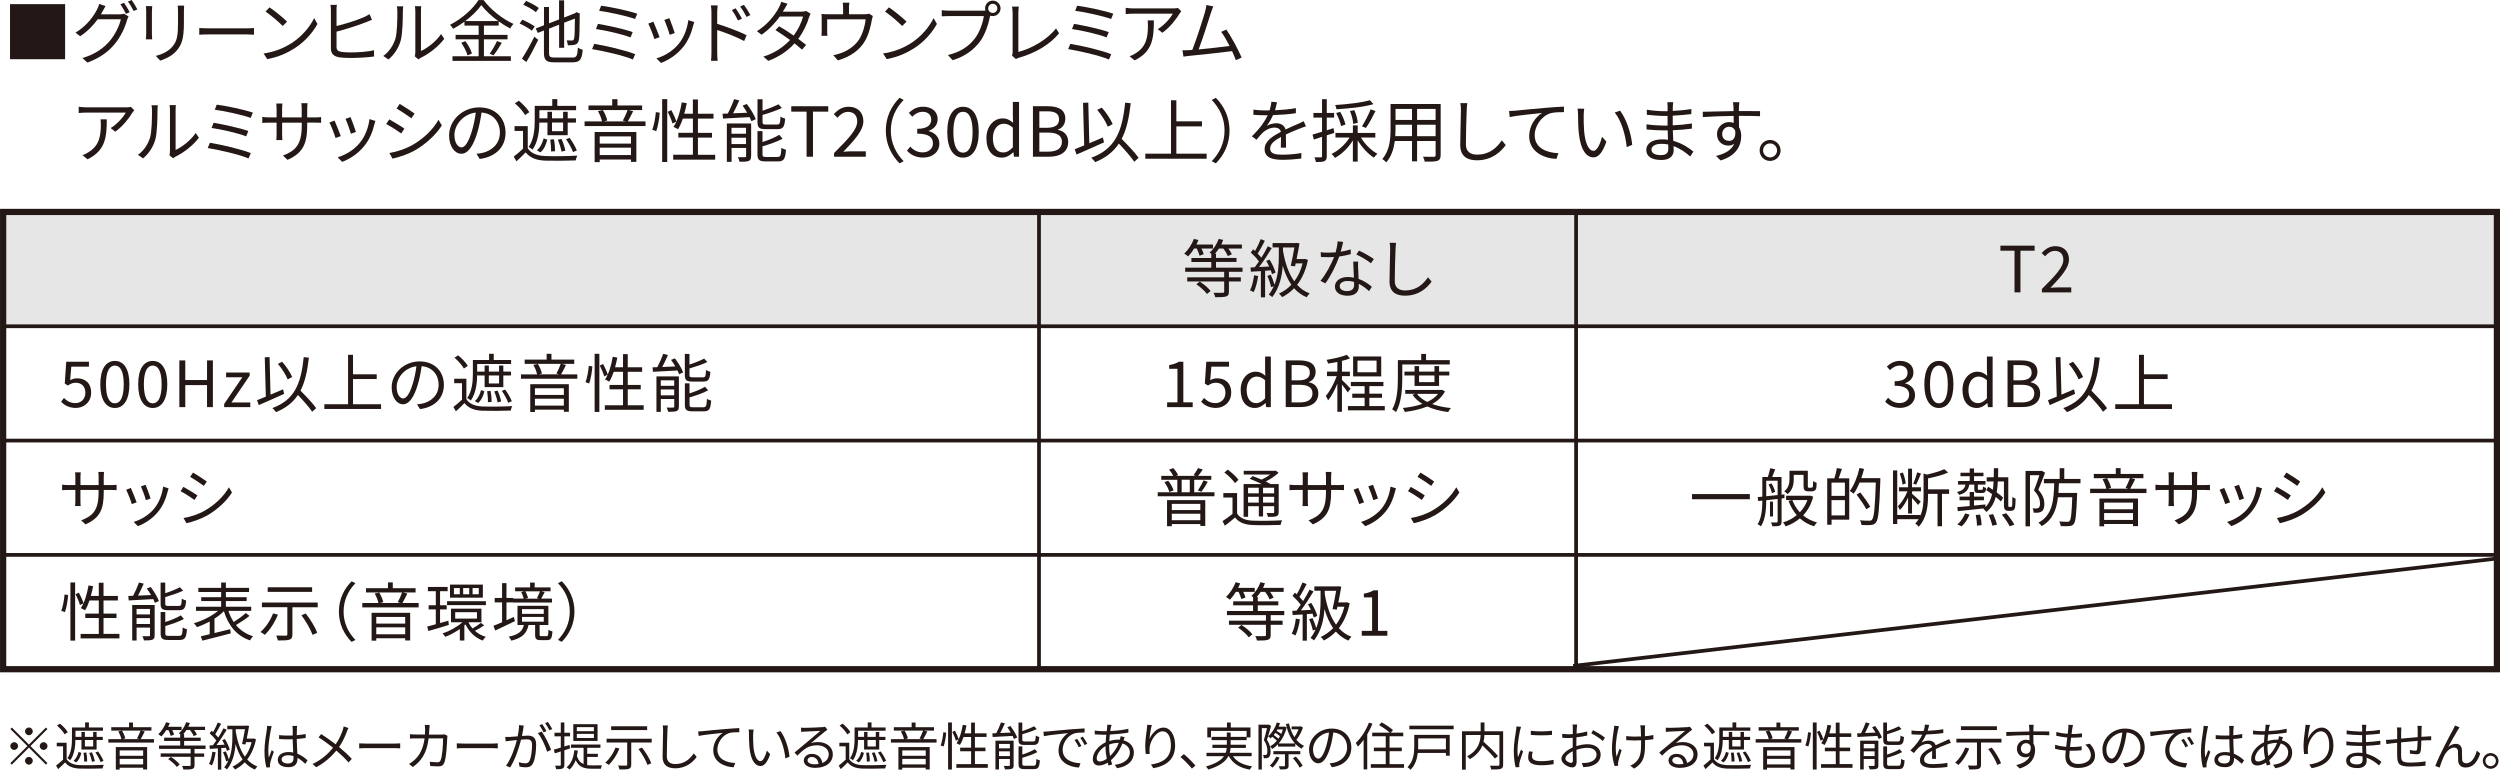 <?xml version="1.0" encoding="UTF-8"?>
<svg id="_レイヤー_2" data-name="レイヤー 2" xmlns="http://www.w3.org/2000/svg" viewBox="0 0 581.28 178.98">
  <defs>
    <style>
      .cls-1 {
        stroke-width: 1.45px;
      }

      .cls-1, .cls-2 {
        fill: none;
        stroke: #231815;
      }

      .cls-3 {
        fill: #231815;
      }

      .cls-3, .cls-4 {
        stroke-width: 0px;
      }

      .cls-4 {
        fill: #e6e6e6;
      }

      .cls-2 {
        stroke-width: .87px;
      }
    </style>
  </defs>
  <g id="_要素" data-name="要素">
    <g>
      <path class="cls-3" d="m10.68,169.16l.35.35-3.96,3.96,3.96,3.96-.35.35-3.96-3.96-3.97,3.97-.35-.35,3.97-3.97-3.96-3.96.35-.35,3.96,3.96,3.96-3.96Zm-7.38,5.21c-.49,0-.9-.41-.9-.9s.41-.9.9-.9.9.41.9.9-.41.9-.9.9Zm2.52-4.32c0-.49.41-.9.9-.9s.9.41.9.9-.41.9-.9.9-.9-.41-.9-.9Zm1.8,6.84c0,.49-.41.9-.9.9s-.9-.41-.9-.9.41-.9.9-.9.9.41.9.9Zm2.52-4.32c.49,0,.9.41.9.9s-.41.9-.9.9-.9-.41-.9-.9.41-.9.9-.9Z"/>
      <path class="cls-3" d="m15.5,176.53c.56.9,1.63,1.31,3.03,1.37,1.35.06,4.15.02,5.61-.07-.11.19-.25.59-.29.84-1.36.06-3.95.08-5.3.04-1.58-.06-2.67-.49-3.42-1.44-.5.53-1.04,1.03-1.62,1.56l-.47-.83c.5-.37,1.09-.88,1.62-1.38v-3.09h-1.47v-.84h2.3v3.85Zm-.47-5.78c-.31-.6-1.08-1.45-1.78-2.04l.68-.46c.71.56,1.5,1.39,1.83,1.99l-.74.5Zm2.51.98c0,1.5-.17,3.6-1.2,5.05-.14-.16-.49-.38-.68-.47.96-1.35,1.07-3.23,1.07-4.59v-2.57h3.06v-1.18h.88v1.18h3.27v.76h-6.39v1.82Zm-.44,5.15c.6-.47.98-1.28,1.17-2.06l.64.23c-.2.82-.55,1.69-1.2,2.21l-.61-.37Zm5.37-2.61h-3.53v-2.21h-1.39v-.73h1.39v-1.14h.79v1.14h1.93v-1.14h.8v1.14h1.44v.73h-1.44v2.21Zm-2.9,2.83c.02-.55-.05-1.4-.14-2.08l.65-.05c.13.67.2,1.52.19,2.07l-.7.05Zm2.1-3.53v-1.51h-1.93v1.51h1.93Zm-.28,3.56c-.1-.56-.36-1.42-.64-2.07l.64-.14c.29.65.56,1.5.67,2.04l-.67.18Zm2,.07c-.22-.62-.72-1.55-1.21-2.24l.62-.24c.5.67,1.03,1.6,1.26,2.19l-.67.29Z"/>
      <path class="cls-3" d="m35.8,171.85v.82h-10.61v-.82h3.03c-.1-.52-.4-1.25-.71-1.79l.85-.18c.36.55.66,1.31.77,1.81l-.61.16h3.87l-.54-.14c.28-.5.64-1.28.82-1.83h-6.8v-.8h4.14v-1.09h.91v1.09h4.29v.8h-2.38l.82.19c-.31.62-.64,1.31-.94,1.79h3.08Zm-8.86,1.85h7.27v5.21h-.94v-.41h-5.45v.44h-.89v-5.24Zm.89.77v1.26h5.45v-1.26h-5.45Zm5.45,3.26v-1.29h-5.45v1.29h5.45Z"/>
      <path class="cls-3" d="m38.67,169.74c-.34.56-.72,1.08-1.13,1.49-.16-.14-.53-.4-.73-.52.74-.68,1.42-1.74,1.82-2.78l.84.22c-.11.29-.23.56-.37.84h3.12v.76h-2.17c.19.37.36.79.42,1.07l-.78.29c-.08-.36-.3-.9-.52-1.35h-.5Zm6.56,4.39v1.06h2.24v.78h-2.24v1.92c0,.53-.12.76-.53.9-.4.13-1.06.14-2.05.14-.05-.26-.19-.6-.32-.84.82.02,1.52.02,1.74,0,.22,0,.26-.05.26-.22v-1.91h-6.97v-.78h6.97v-1.06h-7.35v-.78h4.92v-1.07h-3.74v-.76h3.74v-.8c-.12-.08-.25-.16-.32-.2.73-.62,1.38-1.59,1.72-2.59l.85.19c-.11.3-.22.58-.36.86h3.89v.76h-2.55c.28.37.53.79.66,1.09l-.77.34c-.13-.4-.48-.97-.84-1.43h-.82c-.23.35-.48.68-.74.96h.19v.83h3.86v.76h-3.86v1.07h4.99v.78h-2.55Zm-5.5,1.85c.76.48,1.66,1.22,2.05,1.78l-.68.56c-.38-.55-1.25-1.32-2.01-1.83l.65-.5Z"/>
      <path class="cls-3" d="m50.14,174.92c-.17,1.13-.46,2.28-.85,3.05-.14-.11-.5-.28-.7-.34.4-.73.65-1.8.78-2.85l.77.14Zm1.31-.97v5h-.79v-4.94c-.68.04-1.33.07-1.88.11l-.07-.79.79-.04c.25-.32.53-.71.79-1.1-.37-.53-1-1.2-1.55-1.69l.46-.59c.12.1.23.2.35.31.41-.67.83-1.57,1.08-2.23l.78.31c-.41.79-.91,1.74-1.36,2.41.26.26.5.54.7.78.47-.74.9-1.51,1.21-2.15l.76.34c-.68,1.14-1.6,2.54-2.39,3.57.6-.02,1.24-.06,1.89-.1-.17-.37-.36-.73-.55-1.06l.62-.25c.49.77.97,1.8,1.13,2.45l-.66.3c-.05-.2-.13-.46-.23-.72l-1.08.07Zm8.07-2.04c-.4,1.94-1.12,3.49-2.04,4.68.65.72,1.43,1.27,2.37,1.62-.19.17-.44.5-.58.73-.94-.4-1.71-.97-2.36-1.7-.67.71-1.44,1.26-2.25,1.68-.12-.19-.41-.53-.61-.66.86-.41,1.67-.96,2.35-1.68-.71-1.01-1.23-2.23-1.63-3.6-.13,1.94-.59,4.16-1.98,5.92-.14-.13-.46-.37-.66-.47.4-.49.71-1.03.96-1.58l-.52.18c-.11-.58-.41-1.46-.71-2.13l.65-.2c.28.58.55,1.33.7,1.88.73-1.8.82-3.75.82-5.26v-1.76h-1.18v-.82h4.33l.14-.04.6.08c-.13.84-.34,1.93-.55,2.96h1.46l.16-.04.53.2Zm-4.7-1.75c.38,2.24,1.04,4.27,2.12,5.77.7-.91,1.25-2.04,1.57-3.38h-1.31l-.12.55-.8-.1c.24-1.04.5-2.43.68-3.45h-2.15v.61Z"/>
      <path class="cls-3" d="m62.98,169.67c-.24,1.12-.6,3.49-.6,4.83,0,.58.04,1.08.12,1.67.19-.54.48-1.27.68-1.76l.49.38c-.29.84-.73,2.06-.85,2.65-.04.17-.06.4-.05.54,0,.12.01.29.02.42l-.84.06c-.24-.85-.46-2.17-.46-3.79,0-1.76.4-4.05.55-5.05.04-.28.07-.6.07-.85l1.06.08c-.07.2-.17.6-.2.82Zm6.06-.17c-.01.32-.02.89-.04,1.45.73-.06,1.44-.16,2.08-.28v.92c-.66.11-1.36.18-2.08.23.01,1.21.1,2.41.14,3.42.97.38,1.75.98,2.37,1.55l-.53.8c-.6-.56-1.2-1.04-1.81-1.39v.25c0,.98-.46,1.93-2.08,1.93s-2.5-.64-2.5-1.71c0-1.01.9-1.81,2.47-1.81.4,0,.77.04,1.12.11-.04-.92-.11-2.1-.12-3.08-.38.01-.77.02-1.15.02-.68,0-1.31-.04-2.02-.08v-.9c.68.06,1.32.1,2.04.1.37,0,.76-.01,1.13-.02v-1.49c0-.2-.02-.53-.05-.73h1.08c-.04.24-.06.48-.07.72Zm-2.1,8.02c1.01,0,1.31-.52,1.31-1.31,0-.12,0-.26-.01-.42-.38-.12-.79-.19-1.22-.19-.9,0-1.54.38-1.54.97s.6.95,1.46.95Z"/>
      <path class="cls-3" d="m80.64,170.16c-.4,1.06-1,2.37-1.8,3.54,1.08.89,2.11,1.82,2.96,2.75l-.76.83c-.89-1.02-1.8-1.87-2.83-2.76-1.13,1.35-2.61,2.78-4.7,3.87l-.83-.76c2.1-.98,3.57-2.31,4.76-3.77-.89-.72-2.23-1.7-3.38-2.42l.62-.76c1.03.66,2.42,1.64,3.37,2.38.78-1.12,1.27-2.25,1.63-3.27.08-.24.19-.62.24-.89l1.1.38c-.13.22-.3.62-.4.88Z"/>
      <path class="cls-3" d="m85.18,172.89h6.57c.6,0,1.03-.04,1.3-.06v1.18c-.24-.01-.74-.06-1.28-.06h-6.58c-.66,0-1.29.02-1.67.06v-1.18c.36.02,1,.06,1.67.06Z"/>
      <path class="cls-3" d="m99.81,169.56c-.01.43-.04.84-.06,1.24h2.85c.32,0,.56-.02.77-.06l.67.34c-.04.2-.06.43-.06.59-.05,1.15-.19,4.64-.73,5.79-.24.5-.62.73-1.28.73-.61,0-1.31-.05-1.93-.08l-.12-1c.65.08,1.28.13,1.79.13.35,0,.56-.1.7-.4.46-.91.61-3.86.61-5.15h-3.36c-.43,3.44-1.68,5.26-3.68,6.64l-.88-.71c.38-.2.88-.54,1.24-.89,1.19-1.08,2.05-2.58,2.38-5.05h-2.02c-.47,0-.96,0-1.38.05v-1.02c.42.05.91.07,1.37.07h2.11c.02-.38.05-.79.05-1.22,0-.26-.04-.71-.08-1h1.13c-.04.28-.06.7-.07.98Z"/>
      <path class="cls-3" d="m107.87,172.89h6.57c.6,0,1.03-.04,1.3-.06v1.18c-.24-.01-.74-.06-1.28-.06h-6.58c-.66,0-1.29.02-1.67.06v-1.18c.36.02,1,.06,1.67.06Z"/>
      <path class="cls-3" d="m121.68,169.42c-.07.35-.18,1.06-.31,1.7.56-.05,1.06-.08,1.34-.08,1.08,0,1.95.41,1.95,2.04,0,1.43-.2,3.33-.7,4.33-.38.8-.98,1-1.75,1-.47,0-1.03-.08-1.42-.17l-.16-1.01c.5.16,1.13.25,1.46.25.44,0,.82-.1,1.05-.62.38-.8.56-2.37.56-3.67,0-1.09-.5-1.29-1.27-1.29-.29,0-.77.04-1.28.08-.44,1.72-1.26,4.44-2.53,6.46l-.97-.4c1.22-1.63,2.12-4.37,2.53-5.97-.64.06-1.21.12-1.52.16-.28.04-.78.1-1.08.14l-.11-1.03c.38.01.7.01,1.08,0,.4-.01,1.09-.07,1.82-.13.18-.86.31-1.8.31-2.61l1.1.11c-.05.23-.1.48-.13.72Zm6.45,4.93l-.92.44c-.36-1.24-1.29-3.32-2.15-4.31l.88-.4c.74.97,1.8,3.14,2.2,4.26Zm-1.07-4.35l-.66.29c-.24-.48-.65-1.21-.97-1.67l.65-.26c.3.42.73,1.16.98,1.64Zm1.34-.49l-.65.29c-.26-.52-.66-1.2-1-1.66l.64-.28c.31.44.78,1.2,1.01,1.64Z"/>
      <path class="cls-3" d="m132.54,174.02c-.43.16-.88.29-1.32.44v3.36c0,.49-.11.72-.41.86-.28.14-.73.18-1.49.17-.04-.22-.14-.58-.26-.83.52.01,1,.01,1.13.01.14,0,.2-.05.2-.23v-3.08c-.49.17-.96.31-1.39.44l-.22-.86c.44-.11,1-.28,1.61-.47v-2.63h-1.47v-.83h1.47v-2.39h.83v2.39h1.32v.83h-1.32v2.36l1.21-.37.11.82Zm3.99,3.87c.35.05.73.07,1.13.07.29,0,1.91,0,2.31-.01-.12.19-.23.56-.26.79h-2.09c-1.73,0-2.99-.32-3.77-2-.32.9-.8,1.63-1.43,2.19-.14-.14-.48-.42-.67-.54,1.07-.84,1.6-2.18,1.79-3.96l.82.1c-.06.44-.13.88-.23,1.27.34,1.02.88,1.57,1.56,1.86v-3.79h-2.93v-.76h6.85v.76h-3.08v1.4h2.48v.73h-2.48v1.88Zm2.41-5.62h-5.64v-3.89h5.64v3.89Zm-.85-3.21h-3.97v.95h3.97v-.95Zm0,1.57h-3.97v.96h3.97v-.96Z"/>
      <path class="cls-3" d="m144.03,174.05c-.59,1.46-1.52,2.89-2.48,3.8-.17-.14-.58-.42-.8-.54.98-.84,1.85-2.15,2.38-3.5l.91.24Zm7.5-2.28v.88h-4.76v5.13c0,.56-.14.84-.56.98s-1.13.16-2.17.16c-.05-.26-.19-.66-.32-.92.82.02,1.59.02,1.81.01.23,0,.3-.06.3-.25v-5.11h-4.79v-.88h10.49Zm-1.06-2.02h-8.37v-.88h8.37v.88Zm-1.2,4.07c.88,1.12,1.81,2.64,2.16,3.65l-.88.38c-.34-.98-1.22-2.53-2.1-3.69l.82-.34Z"/>
      <path class="cls-3" d="m155.19,169.89c-.06,1.35-.14,4.19-.14,5.97,0,1.32.83,1.79,1.97,1.79,2.19,0,3.43-1.24,4.29-2.48l.68.82c-.83,1.14-2.37,2.65-5.01,2.65-1.73,0-2.92-.72-2.92-2.67,0-1.77.12-4.81.12-6.07,0-.44-.02-.88-.1-1.22h1.21c-.06.41-.1.83-.11,1.22Z"/>
      <path class="cls-3" d="m163.41,170c.78-.08,3.05-.31,5.25-.49,1.31-.12,2.43-.18,3.24-.22v.96c-.68,0-1.74.01-2.35.19-1.7.55-2.75,2.38-2.75,3.79,0,2.35,2.18,3.09,4.14,3.17l-.35,1c-2.22-.08-4.75-1.27-4.75-3.95,0-1.87,1.14-3.39,2.24-4.05-1.28.14-4.34.43-5.64.71l-.11-1.04c.46-.01.84-.04,1.07-.06Z"/>
      <path class="cls-3" d="m175.11,170.81c-.01.76,0,1.85.08,2.84.19,2,.78,3.33,1.63,3.33.61,0,1.18-1.25,1.49-2.45l.76.85c-.72,2.04-1.45,2.73-2.25,2.73-1.14,0-2.23-1.13-2.55-4.23-.11-1.04-.13-2.51-.13-3.2,0-.28-.01-.78-.08-1.07l1.16.02c-.05.29-.1.85-.1,1.16Zm8.46,5.13l-.96.4c-.22-2.17-.94-4.63-2.09-6.03l.94-.32c1.07,1.39,1.93,3.93,2.11,5.96Z"/>
      <path class="cls-3" d="m187.08,169.23c.62,0,3.48-.1,4.11-.16.36-.02.53-.06.65-.1l.55.7c-.22.16-.46.31-.67.49-.6.46-2.23,1.85-3.17,2.63.55-.19,1.13-.25,1.67-.25,1.99,0,3.42,1.2,3.42,2.82,0,1.93-1.58,3.18-4.12,3.18-1.63,0-2.63-.71-2.63-1.7,0-.83.73-1.56,1.85-1.56,1.5,0,2.3.98,2.45,2.12.96-.37,1.5-1.07,1.5-2.05,0-1.18-1.13-2.06-2.69-2.06-2,0-3.07.85-4.59,2.4l-.68-.71c1-.82,2.53-2.1,3.23-2.69.67-.55,2.17-1.81,2.78-2.35-.64.02-3.03.13-3.67.17-.26.01-.54.04-.79.07l-.04-1c.28.04.61.05.85.05Zm2.28,8.47c.35,0,.67-.02.97-.07-.1-.95-.7-1.63-1.61-1.63-.54,0-.96.35-.96.77,0,.58.66.94,1.59.94Z"/>
      <path class="cls-3" d="m197.47,176.53c.56.9,1.63,1.31,3.03,1.37,1.35.06,4.15.02,5.61-.07-.11.19-.25.59-.29.84-1.36.06-3.95.08-5.3.04-1.58-.06-2.67-.49-3.42-1.44-.5.53-1.04,1.03-1.62,1.56l-.47-.83c.5-.37,1.09-.88,1.62-1.38v-3.09h-1.47v-.84h2.3v3.85Zm-.47-5.78c-.31-.6-1.08-1.45-1.78-2.04l.68-.46c.71.56,1.5,1.39,1.83,1.99l-.74.5Zm2.51.98c0,1.5-.17,3.6-1.2,5.05-.14-.16-.49-.38-.68-.47.96-1.35,1.07-3.23,1.07-4.59v-2.57h3.06v-1.18h.88v1.18h3.27v.76h-6.39v1.82Zm-.44,5.15c.6-.47.98-1.28,1.17-2.06l.64.23c-.2.82-.55,1.69-1.2,2.21l-.61-.37Zm5.37-2.61h-3.53v-2.21h-1.39v-.73h1.39v-1.14h.79v1.14h1.93v-1.14h.8v1.14h1.44v.73h-1.44v2.21Zm-2.9,2.83c.02-.55-.05-1.4-.14-2.08l.65-.05c.13.67.2,1.52.19,2.07l-.7.05Zm2.1-3.53v-1.51h-1.93v1.51h1.93Zm-.28,3.56c-.1-.56-.36-1.42-.64-2.07l.64-.14c.29.65.56,1.5.67,2.04l-.67.18Zm2,.07c-.22-.62-.72-1.55-1.21-2.24l.62-.24c.5.67,1.03,1.6,1.26,2.19l-.67.29Z"/>
      <path class="cls-3" d="m217.76,171.85v.82h-10.61v-.82h3.03c-.1-.52-.4-1.25-.71-1.79l.85-.18c.36.55.66,1.31.77,1.81l-.61.16h3.87l-.54-.14c.28-.5.64-1.28.82-1.83h-6.8v-.8h4.14v-1.09h.91v1.09h4.29v.8h-2.38l.82.19c-.31.62-.64,1.31-.94,1.79h3.08Zm-8.86,1.85h7.27v5.21h-.94v-.41h-5.45v.44h-.89v-5.24Zm.89.77v1.26h5.45v-1.26h-5.45Zm5.45,3.26v-1.29h-5.45v1.29h5.45Z"/>
      <path class="cls-3" d="m218.71,173.32c.32-.79.54-2.1.62-3.07l.67.1c-.06.98-.29,2.34-.6,3.21l-.7-.24Zm1.73-5.34h.89v10.95h-.89v-10.95Zm1.6,1.92c.36.65.73,1.5.88,2l-.67.32c-.13-.52-.49-1.38-.83-2.04l.62-.29Zm7.64,7.77v.85h-7.32v-.85h3.43v-3h-2.54v-.83h2.54v-2.48h-1.75c-.24.72-.52,1.34-.84,1.86-.18-.12-.58-.31-.79-.41.7-1.04,1.17-2.65,1.45-4.28l.86.14c-.12.62-.26,1.25-.43,1.83h1.5v-2.48h.89v2.48h2.71v.85h-2.71v2.48h2.45v.83h-2.45v3h3Z"/>
      <path class="cls-3" d="m234.95,168.82c.62.83,1.31,1.93,1.56,2.66l-.76.34c-.07-.2-.18-.44-.31-.71-1.68.1-3.41.18-4.63.25l-.08-.84c.28-.01.58-.02.91-.04.41-.76.85-1.77,1.1-2.51l.9.22c-.32.73-.71,1.57-1.08,2.25l2.46-.11c-.25-.43-.53-.86-.8-1.24l.73-.29Zm.74,9.09c0,.44-.08.7-.41.84-.34.13-.85.14-1.61.14-.05-.23-.17-.59-.29-.8.56.02,1.07.01,1.24,0,.16,0,.19-.04.19-.19v-1.42h-2.53v2.43h-.83v-6.69h4.23v5.69Zm-3.41-4.94v1.03h2.53v-1.03h-2.53Zm2.53,2.83v-1.1h-2.53v1.1h2.53Zm3.44-2.59c-1.14,0-1.44-.26-1.44-1.25v-3.96h.88v2c1.02-.34,2.09-.77,2.77-1.13l.6.65c-.95.44-2.22.88-3.37,1.21v1.21c0,.38.1.46.64.46h1.91c.46,0,.54-.19.59-1.38.19.14.55.29.82.35-.11,1.45-.38,1.83-1.33,1.83h-2.05Zm2.08,4.83c.5,0,.59-.24.65-1.58.2.14.55.29.8.34-.12,1.61-.38,2.03-1.38,2.03h-2.13c-1.14,0-1.45-.26-1.45-1.25v-4.03h.88v1.9c1.09-.35,2.23-.82,2.91-1.26l.59.67c-.92.53-2.29.98-3.5,1.33v1.39c0,.4.11.47.67.47h1.97Z"/>
      <path class="cls-3" d="m243.69,170.07c.78-.08,3.05-.31,5.25-.49,1.31-.11,2.43-.18,3.24-.22v.96c-.68,0-1.74.01-2.35.19-1.7.55-2.75,2.37-2.75,3.8,0,2.34,2.18,3.08,4.14,3.15l-.35,1c-2.22-.08-4.75-1.27-4.75-3.95,0-1.87,1.14-3.39,2.24-4.05-1.28.14-4.34.43-5.64.71l-.11-1.04c.46-.01.84-.04,1.07-.06Zm7.75,3.39l-.61.29c-.28-.58-.62-1.2-.98-1.69l.61-.26c.28.4.73,1.14.98,1.67Zm1.37-.52l-.62.3c-.29-.59-.64-1.18-1.01-1.68l.59-.28c.29.4.77,1.13,1.04,1.66Z"/>
      <path class="cls-3" d="m258.29,169.06c-.05.25-.1.56-.14.91,1.52-.07,2.99-.23,4.21-.52v.89c-1.25.22-2.84.38-4.31.46-.06.47-.1.97-.13,1.48.67-.19,1.4-.3,2.02-.3.16,0,.3,0,.44.01.01-.04.02-.07.04-.12.06-.18.12-.49.13-.7l.95.24c-.07.17-.18.49-.24.68,0,.01-.01.02-.01.05,1.5.4,2.39,1.5,2.39,2.82,0,1.73-1.14,3.21-3.92,3.66l-.52-.8c2.17-.23,3.51-1.34,3.51-2.9,0-.91-.61-1.73-1.73-2.05-.68,1.7-1.66,3.03-2.67,3.9.1.35.19.67.29.97l-.86.26c-.07-.2-.13-.43-.19-.67-.66.4-1.38.66-2.04.66-.79,0-1.42-.49-1.42-1.51,0-1.55,1.34-3.12,3-3.89.02-.6.08-1.2.13-1.76-.25.01-.49.01-.73.01-.52,0-1.45-.05-1.94-.08l-.02-.9c.42.07,1.46.16,1.98.16.28,0,.54,0,.82-.01.04-.35.07-.66.1-.92.01-.22.04-.43.02-.58l1.01.02c-.06.16-.11.37-.14.54Zm-2.61,8c.47,0,1.04-.2,1.66-.64-.17-.85-.29-1.82-.29-2.72v-.22c-1.16.66-2.05,1.85-2.05,2.83,0,.49.23.74.68.74Zm2.41-1.26c.8-.76,1.54-1.73,2.04-3.07h-.2c-.78,0-1.47.18-2.03.38-.01.17-.01.32-.01.49,0,.77.08,1.5.2,2.19Z"/>
      <path class="cls-3" d="m267.24,171.89c.49-1.22,1.74-2.72,3.26-2.72s2.73,1.6,2.73,4.11c0,3.33-2.09,4.8-5.06,5.34l-.56-.86c2.6-.38,4.64-1.45,4.64-4.46,0-1.89-.65-3.26-1.91-3.26-1.5,0-2.89,2.18-3.03,3.75-.06.47-.05.88.02,1.48l-.92.07c-.06-.46-.13-1.13-.13-1.91,0-1.14.23-2.9.37-3.87.05-.36.07-.71.1-1.03l1.06.04c-.25.88-.49,2.49-.56,3.33Z"/>
      <path class="cls-3" d="m274.48,176.02l.78-.68c.86.7,1.94,1.79,2.69,2.66l-.82.7c-.77-.95-1.8-1.98-2.65-2.67Z"/>
      <path class="cls-3" d="m286.67,175.82c.85,1.28,2.39,2.06,4.47,2.36-.19.18-.42.54-.54.77-2.34-.41-3.97-1.42-4.88-3.13h-.11c-.62,1.19-1.93,2.29-4.67,3.11-.1-.19-.35-.53-.54-.72,2.34-.65,3.56-1.49,4.19-2.39h-4.07v-.79h4.47c.14-.37.2-.76.23-1.13h-3.32v-.74h3.35v-1.07h-3.54v-.76h3.54v-1h.89v1h3.71v-1.38h-8.28v1.5h-.86v-2.3h4.57v-1.16h.89v1.16h4.58v2.3h-.9v.64h-3.71v1.07h3.54v.74h-3.56c-.02.37-.08.76-.19,1.13h5.09v.79h-4.34Z"/>
      <path class="cls-3" d="m295.54,168.78c-.28,1.01-.62,2.27-.96,3.25.68,1.01.84,1.91.85,2.66,0,.64-.13,1.16-.41,1.38-.13.12-.32.19-.54.22-.17.02-.41.02-.63.02,0-.23-.06-.54-.18-.77.2.02.38.02.53.01.12,0,.22-.04.29-.11.14-.12.19-.48.19-.84,0-.67-.13-1.52-.82-2.51.28-.86.55-1.98.74-2.79h-1.21v9.62h-.78v-10.43h2.27l.11-.02.55.31Zm7.42.38c-.35,1.02-.92,2.11-1.54,2.85.5.6,1.09,1.08,1.78,1.4-.17.14-.42.44-.54.67-.56-.3-1.05-.68-1.49-1.15v.67h-4.01v-.55c-.42.44-.89.82-1.37,1.1-.11-.18-.31-.47-.49-.61.58-.3,1.12-.76,1.59-1.33-.28-.26-.7-.62-1.08-.9-.12.13-.24.25-.36.36-.13-.12-.43-.36-.6-.47.91-.76,1.63-1.93,2.03-3.21l.73.17c-.08.28-.19.54-.3.8h1.22l.14-.04.49.19c-.35,1.55-1.02,2.81-1.85,3.75h3.78c-1.02-1.13-1.7-2.67-2.1-4.52l.7-.13c.28,1.2.7,2.29,1.28,3.19.37-.52.72-1.2.96-1.82h-1.61v-.67h1.96l.14-.05.52.29Zm-5.46,7c-.37.88-1.01,1.74-1.59,2.31-.16-.13-.48-.35-.67-.46.6-.53,1.15-1.3,1.49-2.08l.78.22Zm2.11-.79v2.63c0,.43-.08.65-.42.78-.31.12-.8.13-1.58.12-.05-.22-.18-.54-.29-.74.58.01,1.1.01,1.25.01.16-.01.2-.05.2-.18v-2.61h-2.69v-.73h6.26v.73h-2.73Zm-2.36-3.6c.13-.19.25-.4.37-.6-.28-.24-.7-.54-1.08-.78-.12.18-.25.35-.37.52.38.26.8.59,1.08.86Zm-.24-2.17c-.06.11-.12.23-.18.34.37.2.78.48,1.07.71.14-.34.28-.68.38-1.04h-1.27Zm4.29,6.31c.62.65,1.3,1.56,1.58,2.16l-.72.41c-.26-.6-.94-1.52-1.54-2.19l.67-.37Z"/>
      <path class="cls-3" d="m309.7,178.39l-.56-.89c.38-.04.76-.1,1.03-.16,1.54-.35,3.05-1.49,3.05-3.56,0-1.81-1.16-3.31-3.2-3.48-.16,1.12-.38,2.34-.72,3.45-.73,2.47-1.68,3.73-2.79,3.73s-2.14-1.22-2.14-3.2c0-2.6,2.32-4.88,5.24-4.88s4.59,1.98,4.59,4.41-1.66,4.2-4.5,4.57Zm-3.17-2c.56,0,1.2-.8,1.81-2.83.3-1,.54-2.13.67-3.24-2.3.29-3.72,2.25-3.72,3.89,0,1.51.7,2.18,1.24,2.18Z"/>
      <path class="cls-3" d="m319.12,168.27c-.34.84-.76,1.69-1.22,2.47v8.16h-.84v-6.87c-.43.6-.88,1.13-1.33,1.58-.08-.19-.35-.66-.5-.86,1.21-1.14,2.38-2.91,3.07-4.73l.83.25Zm7.33,9.4v.85h-7.72v-.85h3.47v-3h-2.76v-.85h2.76v-2.63h-3.15v-.84h4.09c-.59-.54-1.64-1.27-2.48-1.76l.59-.64c.89.5,2.06,1.27,2.64,1.81l-.52.59h2.91v.84h-3.19v2.63h2.84v.85h-2.84v3h3.37Z"/>
      <path class="cls-3" d="m337.09,175.72h-.9v-.66h-6.54c-.16,1.37-.59,2.85-1.69,3.92-.13-.18-.49-.49-.7-.61,1.42-1.38,1.57-3.32,1.57-4.82v-2.69h8.25v4.86Zm.9-7v.84h-10.3v-.84h10.3Zm-8.25,2.97v1.87c0,.22,0,.44-.01.67h6.46v-2.54h-6.45Z"/>
      <path class="cls-3" d="m349.5,177.75c0,.58-.13.86-.54,1.01-.42.16-1.16.16-2.23.16-.04-.24-.17-.66-.3-.9.84.04,1.66.04,1.91.02.22-.01.29-.08.29-.3v-6.84h-3.48c-.02.49-.08,1.02-.22,1.56,1.19,1.04,2.65,2.45,3.38,3.33l-.73.58c-.61-.8-1.81-2.03-2.91-3.06-.44,1.15-1.31,2.27-2.91,3.21-.13-.19-.43-.52-.64-.67,2.64-1.4,3.07-3.38,3.14-4.95h-3.45v8.05h-.88v-8.92h4.34v-2.05h.89v2.05h4.34v7.72Z"/>
      <path class="cls-3" d="m353.43,169.8c-.23,1.1-.6,3.25-.6,4.59,0,.59.04,1.09.11,1.68.2-.54.49-1.26.7-1.75l.5.38c-.31.85-.74,2.12-.85,2.69-.04.18-.07.41-.06.54s.02.3.04.42l-.86.06c-.24-.85-.44-2.23-.44-3.85,0-1.76.4-3.81.54-4.81.05-.28.08-.59.08-.85l1.07.1c-.06.2-.17.59-.22.8Zm2.79,6.1c0,.55.4,1.08,2.03,1.08,1.08,0,2-.1,2.97-.31l.02,1.01c-.76.14-1.76.25-3,.25-2.01,0-2.92-.67-2.92-1.8,0-.41.07-.83.2-1.42l.86.08c-.12.44-.18.78-.18,1.1Zm4.64-6v.97c-1.28.14-3.61.14-4.93,0v-.96c1.31.22,3.73.17,4.93-.01Z"/>
      <path class="cls-3" d="m366.62,169.26c-.01.29-.04.76-.05,1.3.88-.11,1.79-.28,2.47-.48l.02.94c-.71.17-1.64.32-2.52.42-.01.56-.02,1.14-.02,1.62v.42c.91-.29,1.85-.44,2.64-.44,1.75,0,3.01.95,3.01,2.39s-.91,2.37-2.55,2.77c-.54.12-1.07.14-1.49.17l-.34-.97c.44.01.96.01,1.4-.08,1.06-.2,2.02-.77,2.02-1.87,0-1.02-.92-1.57-2.06-1.57-.9,0-1.75.17-2.61.47.02,1.02.05,2.09.05,2.6,0,1.12-.41,1.48-1.06,1.48-.94,0-2.49-.92-2.49-1.99,0-1,1.25-2.04,2.63-2.63v-.68c0-.48,0-1.04.01-1.57-.34.02-.64.04-.89.04-.68,0-1.13-.01-1.54-.06l-.02-.91c.66.08,1.09.1,1.54.1.28,0,.59-.01.92-.04,0-.62.01-1.15.01-1.37,0-.24-.02-.65-.06-.85h1.07c-.04.22-.07.55-.08.83Zm-1.34,8.12c.28,0,.44-.19.44-.59,0-.43-.02-1.25-.04-2.12-.98.46-1.71,1.15-1.71,1.69s.84,1.02,1.31,1.02Zm7.89-5.86l-.49.77c-.59-.56-1.92-1.39-2.69-1.8l.43-.72c.85.46,2.16,1.27,2.75,1.75Z"/>
      <path class="cls-3" d="m376.22,169.62c-.38,1.74-.79,4.37-.34,6.33.17-.5.42-1.24.65-1.83l.52.31c-.29.84-.65,2.06-.78,2.65-.05.18-.07.41-.06.54.01.12.02.29.04.41l-.82.1c-.24-.73-.64-2.29-.64-3.8,0-1.94.31-3.79.46-4.79.05-.28.06-.59.06-.8l1.12.11c-.06.23-.14.55-.2.78Zm6.24-.25c-.01.26,0,1.07.01,1.81.71-.06,1.39-.14,1.96-.28v.98c-.55.08-1.22.16-1.94.2v.42c0,2.76,0,4.71-2.54,6.21l-.88-.68c.38-.16.88-.46,1.16-.74,1.28-1.13,1.35-2.48,1.35-4.79v-.37c-.52.02-1.03.04-1.52.04-.58,0-1.43-.04-1.94-.07v-.96c.52.08,1.28.13,1.93.13.49,0,1.01-.01,1.51-.04-.01-.76-.05-1.56-.07-1.86-.02-.28-.07-.53-.11-.72h1.12c-.02.2-.04.44-.04.71Z"/>
      <path class="cls-3" d="m388.15,169.23c.62,0,3.48-.1,4.11-.16.36-.02.53-.06.65-.1l.55.7c-.22.16-.46.31-.67.49-.6.46-2.23,1.85-3.17,2.63.55-.19,1.13-.25,1.67-.25,1.99,0,3.42,1.2,3.42,2.82,0,1.93-1.58,3.18-4.13,3.18-1.63,0-2.63-.71-2.63-1.7,0-.83.73-1.56,1.85-1.56,1.5,0,2.3.98,2.45,2.12.96-.37,1.5-1.07,1.5-2.05,0-1.18-1.13-2.06-2.69-2.06-2,0-3.07.85-4.59,2.4l-.68-.71c1-.82,2.53-2.1,3.23-2.69.67-.55,2.17-1.81,2.78-2.35-.64.02-3.04.13-3.67.17-.26.01-.54.04-.79.07l-.04-1c.28.04.61.05.85.05Zm2.28,8.47c.35,0,.67-.02.97-.07-.1-.95-.7-1.63-1.61-1.63-.54,0-.96.35-.96.77,0,.58.66.94,1.6.94Z"/>
      <path class="cls-3" d="m398.53,176.53c.56.9,1.63,1.31,3.03,1.37,1.36.06,4.15.02,5.61-.07-.11.19-.25.59-.29.84-1.36.06-3.95.08-5.3.04-1.58-.06-2.67-.49-3.42-1.44-.5.53-1.04,1.03-1.62,1.56l-.47-.83c.5-.37,1.09-.88,1.62-1.38v-3.09h-1.48v-.84h2.3v3.85Zm-.47-5.78c-.31-.6-1.08-1.45-1.78-2.04l.68-.46c.71.56,1.5,1.39,1.83,1.99l-.74.5Zm2.51.98c0,1.5-.17,3.6-1.2,5.05-.14-.16-.49-.38-.68-.47.96-1.35,1.07-3.23,1.07-4.59v-2.57h3.06v-1.18h.88v1.18h3.27v.76h-6.39v1.82Zm-.44,5.15c.6-.47.98-1.28,1.18-2.06l.64.23c-.2.82-.55,1.69-1.2,2.21l-.61-.37Zm5.37-2.61h-3.53v-2.21h-1.39v-.73h1.39v-1.14h.79v1.14h1.93v-1.14h.8v1.14h1.44v.73h-1.44v2.21Zm-2.9,2.83c.02-.55-.05-1.4-.14-2.08l.65-.05c.13.67.2,1.52.19,2.07l-.7.05Zm2.1-3.53v-1.51h-1.93v1.51h1.93Zm-.28,3.56c-.1-.56-.36-1.42-.64-2.07l.64-.14c.29.65.56,1.5.67,2.04l-.67.18Zm2,.07c-.22-.62-.72-1.55-1.21-2.24l.62-.24c.5.67,1.03,1.6,1.26,2.19l-.67.29Z"/>
      <path class="cls-3" d="m418.83,171.85v.82h-10.61v-.82h3.03c-.1-.52-.4-1.25-.71-1.79l.85-.18c.36.55.66,1.31.77,1.81l-.61.16h3.87l-.54-.14c.28-.5.64-1.28.82-1.83h-6.8v-.8h4.14v-1.09h.91v1.09h4.29v.8h-2.38l.82.19c-.31.62-.64,1.31-.94,1.79h3.08Zm-8.86,1.85h7.27v5.21h-.94v-.41h-5.45v.44h-.89v-5.24Zm.89.77v1.26h5.45v-1.26h-5.45Zm5.45,3.26v-1.29h-5.45v1.29h5.45Z"/>
      <path class="cls-3" d="m419.77,173.32c.32-.79.54-2.1.62-3.07l.67.1c-.06.98-.29,2.34-.6,3.21l-.7-.24Zm1.73-5.34h.89v10.95h-.89v-10.95Zm1.59,1.92c.36.65.73,1.5.88,2l-.67.32c-.13-.52-.49-1.38-.83-2.04l.62-.29Zm7.64,7.77v.85h-7.32v-.85h3.43v-3h-2.54v-.83h2.54v-2.48h-1.75c-.24.72-.52,1.34-.84,1.86-.18-.12-.58-.31-.79-.41.7-1.04,1.18-2.65,1.45-4.28l.86.14c-.12.62-.26,1.25-.43,1.83h1.5v-2.48h.89v2.48h2.71v.85h-2.71v2.48h2.45v.83h-2.45v3h3Z"/>
      <path class="cls-3" d="m436.01,168.82c.62.83,1.31,1.93,1.56,2.66l-.75.34c-.07-.2-.18-.44-.31-.71-1.68.1-3.41.18-4.63.25l-.08-.84c.28-.01.58-.02.91-.04.41-.76.85-1.77,1.1-2.51l.9.22c-.32.73-.71,1.57-1.08,2.25l2.46-.11c-.25-.43-.53-.86-.8-1.24l.73-.29Zm.74,9.09c0,.44-.08.7-.41.84-.34.13-.85.14-1.61.14-.05-.23-.17-.59-.29-.8.56.02,1.07.01,1.24,0,.16,0,.19-.04.19-.19v-1.42h-2.53v2.43h-.83v-6.69h4.23v5.69Zm-3.41-4.94v1.03h2.53v-1.03h-2.53Zm2.53,2.83v-1.1h-2.53v1.1h2.53Zm3.44-2.59c-1.14,0-1.44-.26-1.44-1.25v-3.96h.88v2c1.02-.34,2.09-.77,2.77-1.13l.6.65c-.95.44-2.22.88-3.37,1.21v1.21c0,.38.1.46.64.46h1.91c.46,0,.54-.19.59-1.38.19.14.55.29.82.35-.11,1.45-.38,1.83-1.33,1.83h-2.05Zm2.08,4.83c.5,0,.59-.24.65-1.58.2.14.55.29.8.34-.12,1.61-.38,2.03-1.38,2.03h-2.13c-1.14,0-1.45-.26-1.45-1.25v-4.03h.88v1.9c1.09-.35,2.23-.82,2.92-1.26l.59.67c-.92.53-2.29.98-3.5,1.33v1.39c0,.4.11.47.67.47h1.97Z"/>
      <path class="cls-3" d="m448.18,169.92c1.22-.06,2.53-.17,3.66-.37v.89c-1.2.19-2.69.29-3.99.34-.28.64-.67,1.32-1.08,1.86.46-.29,1.15-.44,1.67-.44.78,0,1.42.38,1.61,1.08.82-.4,1.55-.68,2.17-.97.36-.16.65-.29.98-.47l.4.9c-.31.08-.74.25-1.07.38-.67.25-1.52.6-2.43,1.03.01.7.02,1.72.04,2.3h-.92c.02-.46.04-1.24.04-1.87-1.12.59-1.89,1.22-1.89,2.01,0,.94.94,1.08,2.17,1.08.94,0,2.22-.11,3.27-.29l-.02.96c-.91.12-2.24.22-3.29.22-1.71,0-3.09-.37-3.09-1.83s1.43-2.3,2.83-3.03c-.12-.52-.55-.74-1.09-.74-.76,0-1.52.37-2.06.88-.35.32-.68.77-1.09,1.25l-.82-.6c1.51-1.46,2.31-2.7,2.77-3.67h-.53c-.52,0-1.31-.02-1.97-.07v-.9c.64.08,1.48.13,2.03.13.25,0,.53,0,.79-.01.17-.52.28-1.06.3-1.5l.98.08c-.07.36-.17.83-.35,1.39Z"/>
      <path class="cls-3" d="m457.87,174.05c-.59,1.46-1.52,2.89-2.48,3.8-.17-.14-.58-.42-.8-.54.98-.84,1.85-2.15,2.37-3.5l.91.24Zm7.5-2.28v.88h-4.76v5.13c0,.56-.14.84-.56.98s-1.13.16-2.17.16c-.05-.26-.19-.66-.32-.92.82.02,1.6.02,1.81.01.23,0,.3-.06.3-.25v-5.11h-4.79v-.88h10.5Zm-1.06-2.02h-8.37v-.88h8.37v.88Zm-1.2,4.07c.88,1.12,1.81,2.64,2.16,3.65l-.88.38c-.34-.98-1.22-2.53-2.1-3.69l.82-.34Z"/>
      <path class="cls-3" d="m472.8,169.28c0,.18-.01.46-.01.78h.18c1.46,0,2.94.01,3.51.01v.89c-.68-.04-1.78-.06-3.53-.06h-.17c0,.68.01,1.43.02,1.98.25.41.38.94.38,1.54,0,1.62-.79,3.42-3.59,4.26l-.8-.79c1.59-.36,2.7-1.03,3.18-2.12-.29.22-.64.32-1.04.32-1.01,0-1.97-.7-1.97-2,0-1.19.97-2.09,2.11-2.09.3,0,.56.05.8.13,0-.36,0-.79-.01-1.21-1.82.01-3.86.1-5.36.2l-.02-.92c1.33-.02,3.59-.1,5.37-.12,0-.34-.01-.62-.02-.79-.01-.31-.06-.66-.07-.76h1.09c-.02.13-.05.6-.06.76Zm-1.7,5.97c.71,0,1.16-.56,1.06-1.7-.19-.53-.6-.76-1.07-.76-.62,0-1.21.49-1.21,1.27s.55,1.19,1.22,1.19Z"/>
      <path class="cls-3" d="m481.83,169.43c-.04.31-.1.73-.17,1.24.92,0,1.74-.05,2.43-.16l-.02.9c-.77.07-1.46.11-2.43.11h-.08c-.08.71-.18,1.46-.26,2.17h.23c.82,0,1.66-.04,2.49-.16l-.02.91c-.79.08-1.54.12-2.35.12h-.43c-.05.48-.07.9-.07,1.19,0,1.16.65,1.88,2.01,1.88,1.82,0,2.99-.8,2.99-2.04,0-.8-.43-1.7-1.31-2.45l1.06-.22c.83.91,1.22,1.74,1.22,2.77,0,1.79-1.58,2.87-3.96,2.87-1.63,0-2.94-.71-2.94-2.67,0-.34.04-.82.1-1.38-.9-.07-1.77-.2-2.51-.43l.05-.92c.79.28,1.7.42,2.55.49.07-.71.17-1.46.26-2.17-.88-.07-1.82-.23-2.58-.42l.05-.88c.75.24,1.74.38,2.63.44.06-.48.11-.91.13-1.26.04-.41.04-.62.01-.85l1.08.07c-.08.32-.12.58-.16.84Z"/>
      <path class="cls-3" d="m494.16,178.39l-.56-.89c.38-.04.76-.1,1.03-.16,1.54-.35,3.05-1.49,3.05-3.56,0-1.81-1.16-3.31-3.2-3.48-.16,1.12-.38,2.34-.72,3.45-.73,2.47-1.68,3.73-2.79,3.73s-2.13-1.22-2.13-3.2c0-2.6,2.31-4.88,5.24-4.88s4.59,1.98,4.59,4.41-1.66,4.2-4.5,4.57Zm-3.17-2c.56,0,1.2-.8,1.81-2.83.3-1,.54-2.13.67-3.24-2.3.29-3.72,2.25-3.72,3.89,0,1.51.7,2.18,1.24,2.18Z"/>
      <path class="cls-3" d="m501.01,170.07c.78-.08,3.05-.31,5.25-.49,1.31-.11,2.43-.18,3.24-.22v.96c-.68,0-1.74.01-2.35.19-1.7.55-2.75,2.37-2.75,3.8,0,2.34,2.18,3.08,4.14,3.15l-.35,1c-2.22-.08-4.75-1.27-4.75-3.95,0-1.87,1.14-3.39,2.24-4.05-1.28.14-4.34.43-5.64.71l-.11-1.04c.46-.01.84-.04,1.07-.06Zm7.75,3.39l-.61.29c-.28-.58-.62-1.2-.98-1.69l.61-.26c.28.4.73,1.14.98,1.67Zm1.37-.52l-.62.3c-.29-.59-.64-1.18-1.01-1.68l.59-.28c.29.4.77,1.13,1.04,1.66Z"/>
      <path class="cls-3" d="m513.24,169.67c-.24,1.12-.6,3.49-.6,4.83,0,.58.04,1.08.12,1.67.19-.54.48-1.27.68-1.76l.49.38c-.29.84-.73,2.06-.85,2.65-.04.17-.06.4-.05.54,0,.12.01.29.02.42l-.84.06c-.24-.85-.46-2.17-.46-3.79,0-1.76.4-4.05.55-5.05.04-.28.07-.6.07-.85l1.05.08c-.07.2-.17.6-.2.82Zm6.06-.17c-.01.32-.02.89-.04,1.45.73-.06,1.44-.16,2.08-.28v.92c-.66.11-1.36.18-2.08.23.01,1.21.1,2.41.14,3.42.97.38,1.75.98,2.38,1.55l-.53.8c-.6-.56-1.2-1.04-1.81-1.39v.25c0,.98-.46,1.93-2.08,1.93s-2.49-.64-2.49-1.71c0-1.01.9-1.81,2.47-1.81.4,0,.77.04,1.12.11-.04-.92-.11-2.1-.12-3.08-.38.01-.77.02-1.15.02-.68,0-1.31-.04-2.01-.08v-.9c.68.06,1.32.1,2.04.1.37,0,.75-.01,1.13-.02v-1.49c0-.2-.02-.53-.05-.73h1.08c-.04.24-.06.48-.07.72Zm-2.1,8.02c1.01,0,1.31-.52,1.31-1.31,0-.12,0-.26-.01-.42-.38-.12-.79-.19-1.22-.19-.9,0-1.54.38-1.54.97s.6.95,1.46.95Z"/>
      <path class="cls-3" d="m527.61,169.06c-.05.25-.1.56-.14.91,1.52-.07,2.99-.23,4.21-.52v.89c-1.25.22-2.84.38-4.31.46-.06.47-.1.97-.13,1.48.67-.19,1.4-.3,2.02-.3.16,0,.3,0,.44.01.01-.04.02-.07.04-.12.06-.18.12-.49.13-.7l.95.24c-.07.17-.18.49-.24.68,0,.01-.01.02-.01.05,1.5.4,2.39,1.5,2.39,2.82,0,1.73-1.14,3.21-3.92,3.66l-.52-.8c2.17-.23,3.51-1.34,3.51-2.9,0-.91-.61-1.73-1.73-2.05-.68,1.7-1.66,3.03-2.67,3.9.1.35.19.67.29.97l-.86.26c-.07-.2-.13-.43-.19-.67-.66.4-1.38.66-2.04.66-.79,0-1.42-.49-1.42-1.51,0-1.55,1.34-3.12,3-3.89.02-.6.08-1.2.13-1.76-.25.01-.49.01-.73.01-.52,0-1.45-.05-1.94-.08l-.02-.9c.42.07,1.46.16,1.98.16.28,0,.54,0,.82-.01.04-.35.07-.66.1-.92.01-.22.04-.43.02-.58l1.01.02c-.06.16-.11.37-.14.54Zm-2.61,8c.47,0,1.04-.2,1.66-.64-.17-.85-.29-1.82-.29-2.72v-.22c-1.16.66-2.05,1.85-2.05,2.83,0,.49.23.74.68.74Zm2.41-1.26c.8-.76,1.54-1.73,2.04-3.07h-.2c-.78,0-1.47.18-2.03.38-.01.17-.01.32-.01.49,0,.77.08,1.5.2,2.19Z"/>
      <path class="cls-3" d="m536.56,171.89c.49-1.22,1.74-2.72,3.26-2.72s2.73,1.6,2.73,4.11c0,3.33-2.09,4.8-5.06,5.34l-.56-.86c2.6-.38,4.64-1.45,4.64-4.46,0-1.89-.65-3.26-1.91-3.26-1.5,0-2.89,2.18-3.03,3.75-.06.47-.05.88.02,1.48l-.92.07c-.06-.46-.13-1.13-.13-1.91,0-1.14.23-2.9.37-3.87.05-.36.07-.71.1-1.03l1.06.04c-.25.88-.49,2.49-.56,3.33Z"/>
      <path class="cls-3" d="m550.12,169.3c0,.16-.01.42-.01.73,1.08-.05,2.17-.16,3.25-.32v.88c-.96.11-2.1.22-3.25.28v1.68c1.16-.05,2.25-.16,3.35-.32v.9c-1.14.14-2.19.24-3.33.28.02.62.06,1.27.08,1.85,1.6.43,2.82,1.31,3.5,1.87l-.55.85c-.71-.65-1.7-1.38-2.9-1.81.01.3.02.55.02.74,0,.83-.55,1.68-2.11,1.68-1.73,0-2.66-.61-2.66-1.76,0-1.09,1.04-1.83,2.77-1.83.35,0,.68.02,1.01.07-.01-.54-.04-1.12-.05-1.63h-.68c-.82,0-2.13-.07-3-.17v-.9c.85.14,2.22.23,3.01.23h.65v-1.68h-.53c-.84,0-2.31-.12-3.07-.2v-.89c.77.14,2.25.26,3.06.26h.55v-.85c0-.2-.02-.55-.05-.72h1.02c-.04.22-.06.46-.07.8Zm-2.06,8.43c.68,0,1.27-.22,1.27-1.04,0-.2-.01-.49-.01-.8-.37-.08-.77-.12-1.16-.12-1.14,0-1.76.44-1.76,1s.48.97,1.67.97Z"/>
      <path class="cls-3" d="m563.03,169.64c-.01.55-.01,1.15-.02,1.68.48-.04.94-.06,1.33-.08.31-.02.65-.05.94-.06v.94c-.19-.01-.65,0-.95,0-.36.01-.82.04-1.34.07-.02.88-.05,1.94-.17,2.51-.11.53-.37.68-.92.68-.43,0-1.26-.11-1.58-.17l.02-.83c.41.1.92.16,1.2.16s.42-.05.46-.32c.06-.4.11-1.21.13-1.97-1.24.1-2.64.24-3.84.36-.01,1.24-.01,2.48,0,2.95.04,1.3.06,1.75,2.13,1.75,1.29,0,2.78-.14,3.56-.29l-.04,1.02c-.8.08-2.27.19-3.48.19-2.77,0-3.03-.64-3.09-2.54-.01-.52-.01-1.79-.01-2.99-.53.06-.97.11-1.28.14-.37.05-.89.12-1.21.17l-.11-.98c.37,0,.82-.02,1.25-.07.3-.02.78-.07,1.36-.12.01-.8.01-1.46.01-1.67,0-.37-.02-.65-.07-1.02h1.04c-.02.28-.05.6-.05.97,0,.4,0,.98-.01,1.62,1.17-.11,2.57-.24,3.85-.35v-1.72c0-.26-.02-.7-.06-.9h1.02c-.04.2-.05.61-.06.86Z"/>
      <path class="cls-3" d="m571.49,169.71c-.53.83-1.63,2.82-2.25,3.98.58-.53,1.21-.74,1.79-.74.79,0,1.37.5,1.4,1.45.02.71.01,1.63.05,2.22.04.6.44.85.97.85,1.33,0,2.12-1.66,2.44-2.93l.79.65c-.64,1.93-1.64,3.27-3.38,3.27-1.28,0-1.69-.82-1.74-1.52-.04-.7-.01-1.62-.05-2.28-.04-.53-.34-.84-.88-.84-.97,0-1.87.98-2.34,1.92-.36.72-.88,2.13-1.03,2.73l-1.03-.36c.88-2.42,3.5-7.34,4.15-8.5.14-.28.3-.58.44-.92l1.06.43c-.11.14-.24.36-.38.59Z"/>
      <path class="cls-3" d="m580.93,176.92c0,1.02-.82,1.83-1.83,1.83s-1.82-.82-1.82-1.83.83-1.82,1.82-1.82,1.83.82,1.83,1.82Zm-.61,0c0-.66-.54-1.21-1.22-1.21s-1.21.55-1.21,1.21.55,1.22,1.21,1.22,1.22-.54,1.22-1.22Z"/>
    </g>
    <g>
      <path class="cls-3" d="m15.13,13.77H2.33V.96h12.81v12.81Z"/>
      <path class="cls-3" d="m23.83,2.66c-.11.22-.24.45-.37.67h4.34c.43,0,.78-.05,1.04-.14l1.06.64c-.13.22-.29.59-.37.85-.43,1.62-1.41,3.78-2.83,5.52-1.46,1.78-3.38,3.23-6.37,4.35l-1.17-1.06c2.95-.86,4.95-2.3,6.4-4.02,1.23-1.46,2.22-3.54,2.54-4.99h-5.39c-.98,1.36-2.3,2.79-4.07,3.94l-1.1-.82c2.75-1.65,4.32-3.99,5.03-5.41.16-.29.4-.86.5-1.28l1.47.5c-.26.42-.54.96-.7,1.25Zm6.32.18l-.86.38c-.32-.64-.86-1.62-1.3-2.21l.85-.37c.4.58.98,1.54,1.31,2.19Zm1.79-.66l-.86.38c-.35-.69-.88-1.6-1.33-2.19l.85-.37c.42.59,1.04,1.58,1.34,2.18Z"/>
      <path class="cls-3" d="m35.32,2.58v5.35c0,.4.03.93.06,1.22h-1.47c.03-.24.08-.75.08-1.23V2.58c0-.29-.03-.85-.06-1.15h1.46c-.03.3-.06.77-.06,1.15Zm7.44.11v2.59c0,3.84-.53,5.11-1.68,6.48-1.04,1.25-2.64,1.94-3.81,2.34l-1.04-1.1c1.47-.37,2.83-1.01,3.83-2.13,1.14-1.33,1.33-2.62,1.33-5.65v-2.53c0-.54-.03-.99-.08-1.39h1.5c-.03.4-.05.85-.05,1.39Z"/>
      <path class="cls-3" d="m48.55,6.59h8.77c.8,0,1.38-.05,1.73-.08v1.57c-.32-.02-.99-.08-1.71-.08h-8.79c-.88,0-1.73.03-2.22.08v-1.57c.48.03,1.33.08,2.22.08Z"/>
      <path class="cls-3" d="m67.69,10.1c2.46-1.55,4.42-3.92,5.35-5.89l.77,1.36c-1.09,2-2.96,4.18-5.38,5.7-1.6,1.01-3.62,1.98-6.29,2.48l-.85-1.31c2.8-.42,4.88-1.39,6.4-2.34Zm-.94-5.07l-1.01,1.01c-.8-.83-2.8-2.54-3.99-3.35l.91-.98c1.14.75,3.19,2.42,4.08,3.31Z"/>
      <path class="cls-3" d="m78.25,2.43v3.62c1.92-.46,4.61-1.3,6.27-2.02.48-.21.94-.45,1.41-.74l.56,1.3c-.46.19-1.04.45-1.52.62-1.81.72-4.72,1.63-6.72,2.15v3.52c0,.82.35,1.02,1.12,1.18.51.08,1.33.13,2.13.13,1.68,0,4.15-.16,5.47-.51v1.46c-1.39.21-3.79.34-5.54.34-.96,0-1.91-.05-2.58-.16-1.22-.22-1.91-.78-1.91-2.08V2.43c0-.43-.03-.98-.1-1.3h1.49c-.05.37-.1.85-.1,1.3Z"/>
      <path class="cls-3" d="m91.91,9.09c.46-1.46.48-4.66.48-6.44,0-.48-.05-.83-.11-1.17h1.47c-.02.19-.08.67-.08,1.15,0,1.78-.06,5.2-.5,6.8-.48,1.71-1.5,3.28-2.85,4.4l-1.2-.82c1.34-.96,2.3-2.39,2.79-3.94Zm4.66,3.12V2.62c0-.61-.08-1.07-.1-1.18h1.47c-.02.11-.06.58-.06,1.18v9.24c1.47-.67,3.44-2.13,4.67-3.94l.75,1.09c-1.38,1.87-3.6,3.52-5.46,4.43-.26.14-.43.27-.54.37l-.85-.7c.06-.26.11-.58.11-.9Z"/>
      <path class="cls-3" d="m112.52,13.09h6.26v1.06h-13.57v-1.06h6.08v-3.95h-5.36v-1.04h5.36v-2.15h-3.3v-.91c-.83.61-1.73,1.18-2.64,1.66-.13-.27-.46-.69-.72-.93,2.75-1.39,5.38-3.75,6.63-5.75h1.18c1.7,2.29,4.47,4.43,6.95,5.54-.29.3-.58.7-.77,1.06-.88-.45-1.79-1.02-2.67-1.66v.99h-3.43v2.15h5.49v1.04h-5.49v3.95Zm-4.31-3.52c.66.88,1.3,2.06,1.52,2.87l-1.02.45c-.21-.8-.83-2.03-1.46-2.95l.96-.37Zm7.64-4.67c-1.57-1.14-3.01-2.47-3.94-3.71-.83,1.2-2.18,2.53-3.75,3.71h7.68Zm-2,7.59c.58-.78,1.31-2.05,1.71-2.95l1.12.43c-.59,1.01-1.34,2.16-1.95,2.91l-.88-.4Z"/>
      <path class="cls-3" d="m123.67,7.14c-.62-.5-1.84-1.23-2.85-1.66l.62-.9c.99.43,2.26,1.09,2.88,1.58l-.66.98Zm-2.31,6.51c.8-1.23,2-3.31,2.88-5.12l.9.74c-.8,1.68-1.86,3.68-2.77,5.15l-1.01-.77Zm3.23-10.82c-.62-.54-1.89-1.28-2.93-1.73l.66-.88c1.02.43,2.3,1.1,2.96,1.65l-.69.96Zm8.52,10.56c.96,0,1.14-.43,1.26-2.31.3.19.77.42,1.12.48-.21,2.21-.58,2.93-2.35,2.93h-4.21c-1.89,0-2.46-.46-2.46-2.23v-5.17l-1.44.56-.46-1.04,1.91-.74V1.62h1.17v3.81l2.34-.91V.08h1.17v3.99l2.53-.99.1-.08.22-.18.83.34-.05.22c0,2.88-.05,5.2-.19,5.87-.13.72-.45,1.02-.94,1.15-.43.11-1.15.13-1.63.13-.03-.37-.14-.85-.3-1.14.45.02,1.04.02,1.23.02.29,0,.43-.06.53-.46.13-.43.16-2.11.18-4.63l-2.5.96v5.84h-1.17v-5.38l-2.34.91v5.63c0,.9.21,1.1,1.34,1.1h4.13Z"/>
      <path class="cls-3" d="m147.69,12.61l-.54,1.23c-2.13-.93-6.88-2-9.48-2.42l.5-1.22c2.69.42,7.33,1.52,9.52,2.4Zm-.58-5.14l-.51,1.23c-1.86-.74-5.76-1.62-8.04-1.95l.48-1.2c2.19.37,6.07,1.18,8.07,1.92Zm1.06-4.29l-.51,1.23c-1.95-.7-6.15-1.62-8.35-1.9l.46-1.18c2.08.26,6.39,1.15,8.4,1.86Z"/>
      <path class="cls-3" d="m153.37,8.64l-1.22.45c-.24-.83-1.1-3.04-1.42-3.6l1.18-.46c.32.69,1.15,2.79,1.46,3.62Zm7.81-2.72c-.43,1.76-1.12,3.47-2.27,4.91-1.47,1.89-3.43,3.12-5.22,3.81l-1.06-1.07c1.86-.54,3.89-1.76,5.2-3.41,1.14-1.39,1.97-3.43,2.21-5.47l1.38.43c-.11.34-.18.59-.24.8Zm-4.29,1.76l-1.18.42c-.18-.72-.91-2.75-1.25-3.47l1.17-.4c.27.64,1.06,2.75,1.26,3.46Z"/>
      <path class="cls-3" d="m165.42,2.93c0-.45-.03-1.17-.13-1.67h1.58c-.06.5-.11,1.18-.11,1.67v2.61c2.11.66,5.14,1.79,6.83,2.64l-.56,1.36c-1.73-.94-4.5-2-6.27-2.56v5.27c0,.51.05,1.38.1,1.89h-1.54c.06-.51.1-1.3.1-1.89V2.93Zm7.08,1.41l-.91.42c-.4-.83-.9-1.71-1.42-2.43l.88-.4c.4.59,1.09,1.66,1.46,2.42Zm1.98-.85l-.9.45c-.43-.85-.94-1.7-1.49-2.4l.88-.42c.42.56,1.12,1.63,1.5,2.37Z"/>
      <path class="cls-3" d="m182.36,2.13c-.1.19-.21.38-.34.58h4.34c.43,0,.78-.06,1.06-.16l1.06.64c-.14.22-.29.61-.38.86-.42,1.47-1.28,3.35-2.5,4.98.67.5,1.31.99,1.83,1.41l-.94,1.1c-.48-.43-1.09-.93-1.75-1.46-1.42,1.58-3.39,3.06-6.1,4.07l-1.15-.99c2.71-.83,4.75-2.31,6.2-3.86-1.15-.83-2.37-1.67-3.39-2.31l.86-.88c1.06.61,2.26,1.38,3.38,2.16,1.04-1.39,1.86-3.12,2.18-4.43h-5.41c-1.02,1.44-2.45,3.01-4.24,4.24l-1.07-.83c2.75-1.71,4.39-4.11,5.14-5.57.16-.29.42-.85.51-1.26l1.46.46c-.27.42-.56.96-.72,1.25Z"/>
      <path class="cls-3" d="m197.4,1.82v1.49h3.58c.59,0,.9-.05,1.1-.13l.86.54c-.08.24-.18.66-.24.96-.21,1.28-.67,3.28-1.57,4.82-1.2,2.1-3.41,3.73-6.34,4.53l-1.04-1.2c.54-.08,1.15-.26,1.67-.45,1.6-.51,3.36-1.71,4.34-3.22.86-1.36,1.38-3.3,1.52-4.67h-8.95v2.87c0,.29.02.7.06.96h-1.39c.03-.29.05-.72.05-1.02v-2.82c0-.34,0-.88-.05-1.23.46.05.93.06,1.49.06h3.54v-1.49c0-.34-.02-.7-.08-1.2h1.54c-.08.5-.1.86-.1,1.2Z"/>
      <path class="cls-3" d="m211.72,10.1c2.46-1.55,4.42-3.92,5.35-5.89l.77,1.36c-1.09,2-2.96,4.18-5.38,5.7-1.6,1.01-3.62,1.98-6.29,2.48l-.85-1.31c2.8-.42,4.88-1.39,6.4-2.34Zm-.94-5.07l-1.01,1.01c-.8-.83-2.8-2.54-3.99-3.35l.91-.98c1.14.75,3.19,2.42,4.08,3.31Z"/>
      <path class="cls-3" d="m230.83.14c.99,0,1.81.82,1.81,1.81s-.82,1.79-1.81,1.79c-.21,0-.42-.03-.61-.1,0,.05-.02.11-.03.18-.34,1.68-1.12,4.26-2.38,5.91-1.46,1.87-3.36,3.36-6.31,4.27l-1.09-1.2c3.11-.77,4.91-2.13,6.24-3.84,1.14-1.46,1.89-3.68,2.1-5.22h-8.18c-.64,0-1.18.03-1.6.05v-1.42c.45.06,1.07.11,1.6.11h8.04c.14,0,.32,0,.51-.02-.05-.16-.08-.34-.08-.51,0-.99.8-1.81,1.79-1.81Zm0,2.87c.59,0,1.07-.48,1.07-1.06s-.48-1.07-1.07-1.07-1.06.48-1.06,1.07.48,1.06,1.06,1.06Z"/>
      <path class="cls-3" d="m235.45,12.15V2.99c0-.42-.08-1.14-.14-1.46h1.58c-.06.4-.11.99-.11,1.46v9.08c3.06-.77,6.77-2.88,8.75-5.46l.72,1.12c-2.08,2.58-5.38,4.56-9.36,5.71-.18.05-.42.13-.67.29l-.93-.8c.11-.26.16-.46.16-.78Z"/>
      <path class="cls-3" d="m258.38,12.61l-.54,1.23c-2.13-.93-6.88-2-9.48-2.42l.5-1.22c2.69.42,7.33,1.52,9.52,2.4Zm-.58-5.14l-.51,1.23c-1.86-.74-5.76-1.62-8.04-1.95l.48-1.2c2.19.37,6.07,1.18,8.07,1.92Zm1.06-4.29l-.51,1.23c-1.95-.7-6.15-1.62-8.36-1.9l.46-1.18c2.08.26,6.39,1.15,8.4,1.86Z"/>
      <path class="cls-3" d="m274.24,3.2c-.64,1.09-2.16,3.15-3.99,4.42l-1.06-.85c1.47-.85,2.98-2.59,3.5-3.59h-9.12c-.59,0-1.2.03-1.83.1v-1.46c.56.08,1.23.14,1.83.14h9.19c.3,0,.88-.05,1.12-.1l.78.75c-.11.16-.32.4-.43.58Zm-10.42,10.84l-1.18-.96c.45-.14.99-.4,1.44-.72,2.48-1.52,2.83-3.79,2.83-6.47,0-.38-.02-.74-.06-1.15h1.44c0,4.34-.38,7.27-4.47,9.3Z"/>
      <path class="cls-3" d="m281.55,2.99c-.46,1.5-2.05,6.42-2.85,8.5,2.35-.22,5.43-.56,7.19-.8-.64-1.26-1.36-2.51-1.95-3.28l1.2-.54c1.14,1.65,2.88,4.87,3.55,6.51l-1.34.61c-.21-.58-.51-1.31-.88-2.1-2.46.32-7.83.91-9.97,1.1-.4.03-.86.11-1.33.18l-.24-1.49c.48.02,1.02,0,1.49-.02.24-.02.51-.03.8-.05.9-2.21,2.53-7.33,2.98-8.9.19-.74.26-1.12.3-1.54l1.6.32c-.16.4-.34.82-.54,1.49Z"/>
      <path class="cls-3" d="m30.78,26.2c-.64,1.09-2.16,3.15-3.99,4.42l-1.06-.85c1.47-.85,2.98-2.59,3.51-3.59h-9.12c-.59,0-1.2.03-1.82.1v-1.46c.56.08,1.23.14,1.82.14h9.19c.3,0,.88-.05,1.12-.1l.78.75c-.11.16-.32.4-.43.58Zm-10.42,10.84l-1.18-.96c.45-.14.99-.4,1.44-.72,2.48-1.52,2.83-3.79,2.83-6.47,0-.38-.02-.74-.06-1.15h1.44c0,4.34-.38,7.27-4.47,9.3Z"/>
      <path class="cls-3" d="m34.86,32.09c.46-1.46.48-4.66.48-6.44,0-.48-.05-.83-.11-1.17h1.47c-.02.19-.08.67-.08,1.15,0,1.78-.06,5.2-.5,6.8-.48,1.71-1.5,3.28-2.85,4.4l-1.2-.82c1.34-.96,2.3-2.39,2.79-3.94Zm4.66,3.12v-9.59c0-.61-.08-1.07-.1-1.18h1.47c-.02.11-.06.58-.06,1.18v9.24c1.47-.67,3.44-2.13,4.67-3.94l.75,1.09c-1.38,1.87-3.6,3.52-5.46,4.43-.26.14-.43.27-.54.37l-.85-.7c.06-.26.11-.58.11-.9Z"/>
      <path class="cls-3" d="m58.32,35.61l-.54,1.23c-2.13-.93-6.88-2-9.48-2.42l.5-1.22c2.69.42,7.33,1.52,9.52,2.4Zm-.58-5.14l-.51,1.23c-1.86-.74-5.76-1.62-8.04-1.95l.48-1.2c2.19.37,6.07,1.18,8.07,1.92Zm1.06-4.29l-.51,1.23c-1.95-.7-6.15-1.62-8.35-1.9l.46-1.18c2.08.26,6.39,1.15,8.4,1.86Z"/>
      <path class="cls-3" d="m66.86,37.18l-1.07-1.01c2.91-1.12,4.37-2.5,4.37-6.98v-.67h-4.56v2.59c0,.59.05,1.3.06,1.46h-1.41c.02-.16.06-.85.06-1.46v-2.59h-1.73c-.69,0-1.41.05-1.6.06v-1.39c.14.03.93.11,1.6.11h1.73v-2.05c0-.34-.02-.8-.06-1.17h1.42c-.02.16-.08.61-.08,1.17v2.05h4.56v-2c0-.62-.05-1.15-.08-1.31h1.44c-.02.16-.08.69-.08,1.31v2h1.76c.71,0,1.25-.05,1.47-.08v1.34c-.18-.02-.77-.05-1.47-.05h-1.76v.58c0,4.26-.91,6.45-4.58,8.08Z"/>
      <path class="cls-3" d="m79.24,31.64l-1.22.45c-.24-.83-1.1-3.04-1.42-3.6l1.18-.46c.32.69,1.15,2.79,1.46,3.62Zm7.81-2.72c-.43,1.76-1.12,3.47-2.27,4.91-1.47,1.89-3.43,3.12-5.22,3.81l-1.06-1.07c1.86-.54,3.89-1.76,5.2-3.41,1.14-1.39,1.97-3.43,2.21-5.47l1.38.43c-.11.34-.18.59-.24.8Zm-4.29,1.76l-1.18.42c-.18-.72-.91-2.75-1.25-3.47l1.17-.4c.27.64,1.06,2.75,1.26,3.46Z"/>
      <path class="cls-3" d="m94.03,29.91l-.74,1.12c-.78-.58-2.53-1.7-3.49-2.19l.7-1.09c.94.51,2.82,1.65,3.52,2.16Zm1.86,3.81c2.66-1.52,4.77-3.6,6.07-5.86l.77,1.31c-1.38,2.16-3.6,4.23-6.15,5.73-1.62.93-3.83,1.68-5.31,1.98l-.74-1.3c1.76-.3,3.75-.94,5.36-1.87Zm.51-7.31l-.75,1.09c-.77-.58-2.5-1.73-3.44-2.27l.72-1.07c.94.53,2.79,1.74,3.47,2.26Z"/>
      <path class="cls-3" d="m111.53,36.94l-.75-1.18c.51-.05,1.01-.13,1.38-.21,2.05-.46,4.07-1.98,4.07-4.75,0-2.42-1.55-4.42-4.27-4.64-.21,1.49-.51,3.12-.96,4.61-.98,3.3-2.24,4.98-3.73,4.98s-2.85-1.63-2.85-4.27c0-3.47,3.09-6.51,7-6.51s6.13,2.64,6.13,5.89-2.21,5.6-6,6.1Zm-4.23-2.67c.75,0,1.6-1.07,2.42-3.78.4-1.33.72-2.85.9-4.32-3.07.38-4.96,3.01-4.96,5.19,0,2.02.93,2.91,1.65,2.91Z"/>
      <path class="cls-3" d="m122.7,34.46c.75,1.2,2.18,1.74,4.05,1.82,1.81.08,5.54.03,7.49-.1-.14.26-.34.78-.38,1.12-1.81.08-5.27.11-7.07.05-2.11-.08-3.57-.66-4.56-1.92-.67.7-1.39,1.38-2.16,2.08l-.62-1.1c.67-.5,1.46-1.17,2.16-1.84v-4.13h-1.97v-1.12h3.07v5.14Zm-.62-7.71c-.42-.8-1.44-1.94-2.37-2.72l.91-.61c.94.75,2,1.86,2.45,2.66l-.99.67Zm3.34,1.31c0,2-.22,4.8-1.6,6.74-.19-.21-.66-.51-.91-.62,1.28-1.81,1.42-4.31,1.42-6.13v-3.43h4.08v-1.57h1.17v1.57h4.37v1.01h-8.53v2.43Zm-.59,6.87c.8-.62,1.31-1.71,1.57-2.75l.85.3c-.27,1.09-.74,2.26-1.6,2.95l-.82-.5Zm7.17-3.49h-4.71v-2.94h-1.86v-.98h1.86v-1.52h1.06v1.52h2.58v-1.52h1.07v1.52h1.92v.98h-1.92v2.94Zm-3.87,3.78c.03-.74-.06-1.87-.19-2.77l.86-.06c.18.9.27,2.03.26,2.77l-.93.06Zm2.8-4.71v-2.02h-2.58v2.02h2.58Zm-.37,4.75c-.13-.75-.48-1.89-.85-2.77l.85-.19c.38.86.75,2,.9,2.72l-.9.24Zm2.67.1c-.29-.83-.96-2.06-1.62-2.99l.83-.32c.67.9,1.38,2.13,1.68,2.93l-.9.38Z"/>
      <path class="cls-3" d="m150.09,28.22v1.09h-14.17v-1.09h4.05c-.13-.69-.53-1.66-.94-2.38l1.14-.24c.48.74.88,1.74,1.02,2.42l-.82.21h5.17l-.72-.19c.37-.67.85-1.71,1.09-2.45h-9.08v-1.07h5.52v-1.46h1.22v1.46h5.73v1.07h-3.17l1.09.26c-.42.83-.85,1.74-1.25,2.38h4.11Zm-11.83,2.47h9.7v6.95h-1.25v-.54h-7.27v.59h-1.18v-6.99Zm1.18,1.02v1.68h7.27v-1.68h-7.27Zm7.27,4.35v-1.73h-7.27v1.73h7.27Z"/>
      <path class="cls-3" d="m151.66,30.17c.43-1.06.72-2.8.83-4.1l.9.13c-.08,1.31-.38,3.12-.8,4.29l-.93-.32Zm2.3-7.12h1.18v14.61h-1.18v-14.61Zm2.13,2.56c.48.86.98,2,1.17,2.67l-.9.43c-.18-.69-.66-1.84-1.1-2.72l.83-.38Zm10.2,10.37v1.14h-9.76v-1.14h4.58v-4h-3.39v-1.1h3.39v-3.31h-2.34c-.32.96-.69,1.79-1.12,2.48-.24-.16-.77-.42-1.06-.54.93-1.39,1.57-3.54,1.94-5.71l1.15.19c-.16.83-.35,1.67-.58,2.45h2v-3.31h1.18v3.31h3.62v1.14h-3.62v3.31h3.27v1.1h-3.27v4h4Z"/>
      <path class="cls-3" d="m173.64,24.17c.83,1.1,1.74,2.58,2.08,3.55l-1.01.45c-.1-.27-.24-.59-.42-.94-2.24.13-4.55.24-6.18.34l-.11-1.12c.37-.02.77-.03,1.22-.05.54-1.01,1.14-2.37,1.47-3.35l1.2.29c-.43.98-.94,2.1-1.44,3.01l3.28-.14c-.34-.58-.7-1.15-1.07-1.65l.98-.38Zm.99,12.13c0,.59-.11.93-.54,1.12-.45.18-1.14.19-2.14.19-.06-.3-.22-.78-.38-1.07.75.03,1.42.02,1.65,0,.21,0,.26-.05.26-.26v-1.89h-3.38v3.25h-1.1v-8.93h5.65v7.59Zm-4.55-6.59v1.38h3.38v-1.38h-3.38Zm3.38,3.78v-1.47h-3.38v1.47h3.38Zm4.59-3.46c-1.52,0-1.92-.35-1.92-1.67v-5.28h1.17v2.67c1.36-.45,2.79-1.02,3.7-1.5l.8.86c-1.26.59-2.96,1.17-4.5,1.62v1.62c0,.51.13.61.85.61h2.54c.61,0,.72-.26.78-1.84.26.19.74.38,1.09.46-.14,1.94-.51,2.45-1.78,2.45h-2.74Zm2.77,6.45c.67,0,.78-.32.86-2.11.27.19.74.38,1.07.45-.16,2.15-.51,2.71-1.84,2.71h-2.85c-1.52,0-1.94-.35-1.94-1.66v-5.38h1.17v2.53c1.46-.46,2.98-1.09,3.89-1.68l.78.9c-1.23.7-3.06,1.31-4.67,1.78v1.86c0,.53.14.62.9.62h2.62Z"/>
      <path class="cls-3" d="m187.53,25.96h-3.55v-1.26h8.6v1.26h-3.55v10.48h-1.49v-10.48Z"/>
      <path class="cls-3" d="m193.93,35.58c3.44-3.43,5.38-5.47,5.38-7.35,0-1.3-.7-2.22-2.16-2.22-.96,0-1.79.61-2.43,1.36l-.85-.82c.96-1.04,1.97-1.73,3.46-1.73,2.1,0,3.41,1.33,3.41,3.35,0,2.15-1.95,4.27-4.66,7.12.61-.05,1.31-.11,1.92-.11h3.31v1.26h-7.38v-.86Z"/>
      <path class="cls-3" d="m209.15,22.74l.96.5c-1.84,1.9-2.98,4.27-2.98,7.12s1.14,5.22,2.98,7.12l-.96.5c-1.92-1.95-3.19-4.5-3.19-7.62s1.26-5.67,3.19-7.62Z"/>
      <path class="cls-3" d="m210.89,35.05l.74-.96c.69.72,1.58,1.34,2.91,1.34s2.38-.82,2.38-2.1c0-1.36-.94-2.26-3.65-2.26v-1.12c2.42,0,3.25-.94,3.25-2.15,0-1.1-.77-1.81-1.99-1.81-.94,0-1.78.48-2.43,1.15l-.78-.91c.88-.83,1.92-1.42,3.28-1.42,1.97,0,3.41,1.04,3.41,2.9,0,1.38-.85,2.26-2.08,2.71v.06c1.38.34,2.48,1.34,2.48,2.91,0,2.03-1.68,3.25-3.76,3.25-1.84,0-2.99-.77-3.76-1.6Z"/>
      <path class="cls-3" d="m220.25,30.7c0-3.83,1.39-5.87,3.67-5.87s3.65,2.06,3.65,5.87-1.38,5.95-3.65,5.95-3.67-2.13-3.67-5.95Zm5.89,0c0-3.35-.9-4.71-2.23-4.71s-2.24,1.36-2.24,4.71.9,4.79,2.24,4.79,2.23-1.44,2.23-4.79Z"/>
      <path class="cls-3" d="m229.35,32.11c0-2.82,1.78-4.58,3.76-4.58,1.02,0,1.68.38,2.45,1.02l-.06-1.5v-3.35h1.44v12.74h-1.18l-.13-1.02h-.05c-.69.67-1.6,1.23-2.64,1.23-2.18,0-3.59-1.65-3.59-4.55Zm6.15,2.13v-4.56c-.75-.66-1.41-.91-2.13-.91-1.41,0-2.51,1.34-2.51,3.33,0,2.1.86,3.35,2.4,3.35.8,0,1.5-.4,2.24-1.2Z"/>
      <path class="cls-3" d="m240.18,24.7h3.49c2.39,0,4.03.82,4.03,2.88,0,1.17-.62,2.19-1.71,2.54v.08c1.39.27,2.38,1.2,2.38,2.8,0,2.31-1.82,3.44-4.45,3.44h-3.75v-11.75Zm3.23,5.01c2.02,0,2.83-.75,2.83-1.94,0-1.38-.94-1.89-2.77-1.89h-1.81v3.83h1.74Zm.3,5.55c2.02,0,3.2-.72,3.2-2.3,0-1.46-1.15-2.13-3.2-2.13h-2.05v4.43h2.05Z"/>
      <path class="cls-3" d="m256.7,33.1c-2.21,1.01-4.63,2.06-6.39,2.83l-.43-1.23c.62-.24,1.38-.54,2.21-.9l-.27-9.89,1.22-.05.24,9.44c1.02-.43,2.1-.9,3.15-1.34l.27,1.14Zm7.04,4.51c-.74-1.1-2.23-2.79-3.59-4.23-1.25,1.89-2.99,3.28-5.49,4.32-.16-.24-.66-.78-.94-1.02,5.49-2.02,7.19-5.89,7.89-12.81l1.3.13c-.38,3.43-.99,6.15-2.11,8.29,1.42,1.44,3.12,3.22,3.94,4.4l-.99.91Zm-6.16-8.15c-.43-1.1-1.46-2.74-2.46-3.91l1.06-.53c1.06,1.17,2.08,2.74,2.53,3.83l-1.12.61Z"/>
      <path class="cls-3" d="m280.56,35.73v1.18h-14.26v-1.18h5.97v-12.42h1.25v4.9h5.95v1.18h-5.95v6.34h7.04Z"/>
      <path class="cls-3" d="m282.7,37.98l-.96-.5c1.84-1.9,2.98-4.27,2.98-7.12s-1.14-5.22-2.98-7.12l.96-.5c1.92,1.95,3.18,4.5,3.18,7.62s-1.26,5.67-3.18,7.62Z"/>
      <path class="cls-3" d="m296.44,25.64c1.63-.08,3.38-.22,4.88-.5l-.02,1.18c-1.58.26-3.57.38-5.31.45-.37.85-.9,1.76-1.44,2.48.61-.38,1.54-.59,2.22-.59,1.04,0,1.89.51,2.14,1.44,1.09-.53,2.07-.91,2.9-1.3.48-.21.86-.38,1.31-.62l.53,1.2c-.42.11-.99.34-1.42.51-.9.34-2.03.8-3.25,1.38.02.93.03,2.29.05,3.07h-1.23c.03-.61.05-1.65.05-2.5-1.49.78-2.53,1.63-2.53,2.69,0,1.25,1.25,1.44,2.9,1.44,1.25,0,2.96-.14,4.37-.38l-.03,1.28c-1.22.16-2.99.29-4.39.29-2.29,0-4.13-.5-4.13-2.45s1.91-3.07,3.78-4.05c-.16-.69-.74-.99-1.46-.99-1.01,0-2.03.5-2.75,1.17-.46.43-.91,1.02-1.46,1.66l-1.09-.8c2.02-1.95,3.09-3.6,3.7-4.9h-.71c-.69,0-1.74-.03-2.62-.1v-1.2c.85.11,1.97.18,2.71.18.34,0,.71,0,1.06-.02.22-.69.37-1.41.4-2l1.31.11c-.1.48-.22,1.1-.46,1.86Z"/>
      <path class="cls-3" d="m308.49,31.47v4.82c0,.66-.14.98-.54,1.17-.38.18-.99.22-1.98.21-.05-.27-.19-.77-.35-1.09.69.02,1.31.02,1.5,0,.19,0,.27-.05.27-.29v-4.47l-1.91.62-.3-1.15c.61-.16,1.38-.4,2.21-.66v-3.28h-2v-1.09h2v-3.2h1.1v3.2h1.71v1.09h-1.71v2.95c.53-.16,1.06-.34,1.58-.51l.16,1.1-1.74.58Zm7.94.5c.9,1.54,2.42,3.04,3.83,3.79-.26.19-.61.61-.8.9-1.38-.86-2.82-2.42-3.78-4.03v4.95h-1.12v-4.93c-1.04,1.7-2.59,3.2-4.16,4.07-.19-.3-.54-.74-.82-.93,1.63-.75,3.23-2.22,4.21-3.81h-3.28v-1.07h4.05v-1.76h1.12v1.76h4.1v1.07h-3.35Zm2.9-7.75c-2.19.66-5.7,1.01-8.58,1.18-.03-.29-.18-.7-.3-.98,2.8-.18,6.21-.56,8.07-1.12l.82.91Zm-7.52,5.09c-.14-.82-.61-2.06-1.14-3.03l.94-.27c.56.93,1.06,2.16,1.22,2.96l-1.02.34Zm2.82-.51c-.02-.77-.34-2.03-.75-2.99l1.02-.19c.43.94.75,2.16.8,2.93l-1.07.26Zm2.05.56c.67-1.04,1.55-2.75,2.02-3.95l1.12.42c-.66,1.34-1.52,2.93-2.23,3.92l-.91-.38Z"/>
      <path class="cls-3" d="m334.97,36.06c0,.77-.21,1.12-.72,1.33-.54.19-1.47.21-2.98.19-.05-.32-.24-.83-.4-1.15,1.12.05,2.21.03,2.5.03.32-.02.43-.11.43-.42v-3.25h-4.31v4.72h-1.18v-4.72h-4c-.24,1.78-.78,3.6-2,4.96-.18-.24-.66-.64-.91-.78,1.76-1.98,1.92-4.8,1.92-7.03v-5.76h11.65v11.88Zm-6.66-4.4v-2.66h-3.83v.94c0,.53-.02,1.12-.06,1.71h3.89Zm-3.83-6.34v2.56h3.83v-2.56h-3.83Zm9.32,0h-4.31v2.56h4.31v-2.56Zm0,6.34v-2.66h-4.31v2.66h4.31Z"/>
      <path class="cls-3" d="m341.03,25.59c-.08,1.81-.19,5.59-.19,7.97,0,1.76,1.1,2.39,2.62,2.39,2.93,0,4.58-1.65,5.73-3.31l.91,1.09c-1.1,1.52-3.17,3.54-6.69,3.54-2.3,0-3.89-.96-3.89-3.57,0-2.37.16-6.42.16-8.1,0-.59-.03-1.17-.13-1.63l1.62.02c-.08.53-.13,1.09-.14,1.62Z"/>
      <path class="cls-3" d="m352.31,25.74c1.04-.11,4.07-.42,7.01-.66,1.75-.16,3.25-.24,4.32-.29v1.28c-.91,0-2.32.02-3.14.26-2.27.74-3.67,3.17-3.67,5.06,0,3.14,2.91,4.13,5.52,4.23l-.46,1.33c-2.96-.11-6.34-1.7-6.34-5.27,0-2.5,1.52-4.53,2.99-5.41-1.71.19-5.79.58-7.52.94l-.14-1.39c.61-.02,1.12-.05,1.42-.08Z"/>
      <path class="cls-3" d="m368.23,26.83c-.02,1.01,0,2.47.11,3.79.26,2.67,1.04,4.45,2.18,4.45.82,0,1.57-1.66,1.98-3.27l1.01,1.14c-.96,2.72-1.94,3.65-3.01,3.65-1.52,0-2.98-1.5-3.41-5.65-.14-1.39-.18-3.35-.18-4.27,0-.37-.02-1.04-.11-1.42l1.55.03c-.06.38-.13,1.14-.13,1.55Zm11.28,6.85l-1.28.53c-.29-2.9-1.25-6.18-2.79-8.05l1.25-.43c1.42,1.86,2.58,5.25,2.82,7.96Z"/>
      <path class="cls-3" d="m388.95,24.81c0,.21-.02.56-.02.98,1.44-.06,2.9-.21,4.34-.43l-.02,1.17c-1.26.14-2.79.29-4.32.37v2.24c1.55-.06,3.01-.21,4.47-.43l-.02,1.2c-1.5.19-2.91.32-4.43.37.03.83.08,1.7.11,2.47,2.13.58,3.76,1.74,4.67,2.5l-.74,1.14c-.94-.86-2.27-1.84-3.87-2.42.02.4.03.74.03.99,0,1.1-.74,2.24-2.82,2.24-2.31,0-3.55-.82-3.55-2.35,0-1.46,1.39-2.45,3.7-2.45.46,0,.91.03,1.34.1-.02-.72-.05-1.49-.06-2.18h-.91c-1.09,0-2.85-.1-4-.22l-.02-1.2c1.15.19,2.98.3,4.03.3h.87v-2.24h-.71c-1.12,0-3.09-.16-4.1-.27l-.02-1.18c1.04.19,3.03.35,4.1.35h.74v-1.14c0-.27-.03-.74-.06-.96h1.36c-.05.29-.08.61-.1,1.07Zm-2.75,11.25c.91,0,1.7-.29,1.7-1.39,0-.27-.02-.66-.02-1.07-.5-.11-1.02-.16-1.55-.16-1.52,0-2.35.59-2.35,1.33s.64,1.3,2.22,1.3Z"/>
      <path class="cls-3" d="m404.33,24.78c0,.24-.02.61-.02,1.04h.24c1.95,0,3.92.02,4.69.02l-.02,1.18c-.9-.05-2.35-.08-4.69-.08h-.22c0,.91.02,1.9.03,2.64.34.54.51,1.25.51,2.05,0,2.16-1.06,4.56-4.79,5.68l-1.07-1.06c2.13-.48,3.6-1.38,4.24-2.83-.38.29-.85.43-1.39.43-1.34,0-2.62-.93-2.62-2.67,0-1.58,1.3-2.79,2.82-2.79.4,0,.75.06,1.07.18,0-.48,0-1.06-.02-1.62-2.43.02-5.15.13-7.15.27l-.03-1.23c1.78-.03,4.79-.13,7.17-.16,0-.45-.02-.83-.03-1.06-.02-.42-.08-.88-.1-1.01h1.46c-.03.18-.06.8-.08,1.01Zm-2.27,7.97c.94,0,1.55-.75,1.41-2.27-.26-.7-.8-1.01-1.42-1.01-.83,0-1.62.66-1.62,1.7s.74,1.58,1.63,1.58Z"/>
      <path class="cls-3" d="m414.01,34.97c0,1.36-1.09,2.45-2.45,2.45s-2.43-1.09-2.43-2.45,1.1-2.43,2.43-2.43,2.45,1.09,2.45,2.43Zm-.82,0c0-.88-.72-1.62-1.63-1.62s-1.62.74-1.62,1.62.74,1.63,1.62,1.63,1.63-.72,1.63-1.63Z"/>
    </g>
    <g>
      <rect class="cls-4" x=".73" y="49.28" width="579.83" height="26.58"/>
      <rect class="cls-1" x=".73" y="49.28" width="579.83" height="106.32"/>
      <line class="cls-2" x1="241.58" y1="155.6" x2="241.58" y2="49.28"/>
      <line class="cls-2" x1="366.46" y1="155.6" x2="366.46" y2="49.28"/>
      <line class="cls-2" x1=".73" y1="75.86" x2="580.55" y2="75.86"/>
      <line class="cls-2" x1=".73" y1="102.44" x2="580.55" y2="102.44"/>
      <line class="cls-2" x1=".73" y1="129.02" x2="580.55" y2="129.02"/>
      <g>
        <path class="cls-3" d="m14.2,93.42l.67-.89c.62.62,1.41,1.2,2.67,1.2s2.31-.93,2.31-2.4-.89-2.34-2.25-2.34c-.73,0-1.18.24-1.81.65l-.73-.46.34-5.08h5.28v1.15h-4.1l-.27,3.15c.49-.27.96-.44,1.61-.44,1.81,0,3.27,1.04,3.27,3.32s-1.72,3.57-3.55,3.57c-1.69,0-2.72-.71-3.45-1.44Z"/>
        <path class="cls-3" d="m23.32,89.35c0-3.54,1.29-5.43,3.39-5.43s3.38,1.91,3.38,5.43-1.27,5.51-3.38,5.51-3.39-1.97-3.39-5.51Zm5.45,0c0-3.09-.83-4.35-2.06-4.35s-2.07,1.26-2.07,4.35.83,4.43,2.07,4.43,2.06-1.33,2.06-4.43Z"/>
        <path class="cls-3" d="m32.13,89.35c0-3.54,1.29-5.43,3.39-5.43s3.38,1.91,3.38,5.43-1.27,5.51-3.38,5.51-3.39-1.97-3.39-5.51Zm5.45,0c0-3.09-.83-4.35-2.06-4.35s-2.07,1.26-2.07,4.35.83,4.43,2.07,4.43,2.06-1.33,2.06-4.43Z"/>
        <path class="cls-3" d="m41.7,83.8h1.38v4.56h5.06v-4.56h1.36v10.86h-1.36v-5.12h-5.06v5.12h-1.38v-10.86Z"/>
        <path class="cls-3" d="m52.11,93.94l4.23-6.22h-3.77v-1.1h5.48v.73l-4.23,6.22h4.38v1.1h-6.08v-.73Z"/>
        <path class="cls-3" d="m66.08,91.57c-2.04.93-4.28,1.91-5.91,2.62l-.4-1.14c.58-.22,1.27-.5,2.04-.83l-.25-9.15,1.12-.04.22,8.73c.95-.4,1.94-.83,2.92-1.24l.25,1.05Zm6.51,4.17c-.68-1.02-2.06-2.58-3.32-3.91-1.15,1.75-2.77,3.03-5.08,4-.15-.22-.61-.73-.87-.95,5.08-1.87,6.65-5.45,7.3-11.84l1.2.12c-.35,3.17-.92,5.68-1.95,7.67,1.32,1.33,2.89,2.98,3.64,4.07l-.92.84Zm-5.7-7.53c-.4-1.02-1.35-2.53-2.28-3.61l.98-.49c.98,1.08,1.92,2.53,2.34,3.54l-1.04.56Z"/>
        <path class="cls-3" d="m88.6,93.99v1.1h-13.19v-1.1h5.52v-11.49h1.15v4.53h5.51v1.1h-5.51v5.86h6.51Z"/>
        <path class="cls-3" d="m97.66,95.12l-.7-1.1c.47-.04.93-.12,1.27-.19,1.89-.43,3.76-1.83,3.76-4.4,0-2.24-1.44-4.09-3.95-4.29-.19,1.38-.47,2.89-.89,4.26-.9,3.05-2.07,4.6-3.45,4.6s-2.63-1.51-2.63-3.95c0-3.21,2.86-6.02,6.47-6.02s5.67,2.44,5.67,5.45-2.04,5.18-5.55,5.64Zm-3.91-2.47c.7,0,1.48-.99,2.24-3.49.37-1.23.67-2.63.83-4-2.84.36-4.59,2.78-4.59,4.8,0,1.86.86,2.69,1.52,2.69Z"/>
        <path class="cls-3" d="m108.44,92.82c.7,1.11,2.01,1.61,3.74,1.69,1.67.07,5.12.03,6.93-.09-.13.24-.31.73-.35,1.04-1.67.07-4.87.1-6.54.04-1.95-.07-3.3-.61-4.22-1.78-.62.65-1.29,1.27-2,1.92l-.58-1.02c.62-.46,1.35-1.08,2-1.7v-3.82h-1.82v-1.04h2.84v4.75Zm-.58-7.13c-.39-.74-1.33-1.79-2.19-2.52l.84-.56c.87.7,1.85,1.72,2.26,2.46l-.92.62Zm3.09,1.21c0,1.85-.21,4.44-1.48,6.23-.18-.19-.61-.47-.84-.58,1.18-1.67,1.32-3.98,1.32-5.67v-3.17h3.77v-1.45h1.08v1.45h4.04v.93h-7.89v2.25Zm-.55,6.35c.74-.58,1.21-1.58,1.45-2.55l.78.28c-.25,1.01-.68,2.09-1.48,2.72l-.75-.46Zm6.63-3.23h-4.35v-2.72h-1.72v-.9h1.72v-1.41h.98v1.41h2.38v-1.41h.99v1.41h1.78v.9h-1.78v2.72Zm-3.58,3.49c.03-.68-.06-1.73-.18-2.56l.8-.06c.16.83.25,1.88.24,2.56l-.86.06Zm2.59-4.35v-1.86h-2.38v1.86h2.38Zm-.34,4.4c-.12-.7-.44-1.75-.78-2.56l.78-.18c.36.8.7,1.85.83,2.52l-.83.22Zm2.47.09c-.27-.77-.89-1.91-1.49-2.77l.77-.3c.62.83,1.27,1.97,1.55,2.71l-.83.36Z"/>
        <path class="cls-3" d="m134.23,87.05v1.01h-13.1v-1.01h3.75c-.12-.64-.49-1.54-.87-2.21l1.05-.22c.44.68.81,1.61.95,2.23l-.75.19h4.78l-.67-.18c.34-.62.78-1.58,1.01-2.26h-8.39v-.99h5.11v-1.35h1.12v1.35h5.3v.99h-2.93l1.01.24c-.38.77-.78,1.61-1.15,2.21h3.8Zm-10.94,2.28h8.97v6.42h-1.16v-.5h-6.72v.55h-1.09v-6.47Zm1.09.95v1.55h6.72v-1.55h-6.72Zm6.72,4.03v-1.6h-6.72v1.6h6.72Z"/>
        <path class="cls-3" d="m136.13,88.86c.4-.98.67-2.59.77-3.79l.83.12c-.07,1.21-.36,2.89-.74,3.97l-.86-.3Zm2.13-6.59h1.1v13.51h-1.1v-13.51Zm1.97,2.37c.44.8.9,1.85,1.08,2.47l-.83.4c-.16-.64-.61-1.7-1.02-2.52l.77-.36Zm9.43,9.59v1.05h-9.03v-1.05h4.23v-3.7h-3.14v-1.02h3.14v-3.06h-2.16c-.3.89-.64,1.66-1.04,2.29-.22-.15-.71-.38-.98-.5.86-1.29,1.45-3.27,1.79-5.28l1.07.18c-.15.77-.33,1.54-.53,2.26h1.85v-3.06h1.1v3.06h3.34v1.05h-3.34v3.06h3.02v1.02h-3.02v3.7h3.7Z"/>
        <path class="cls-3" d="m156.92,83.31c.77,1.02,1.61,2.38,1.92,3.29l-.93.41c-.09-.25-.22-.55-.38-.87-2.07.12-4.2.22-5.71.31l-.1-1.04c.34-.02.71-.03,1.12-.04.5-.93,1.05-2.19,1.36-3.09l1.11.27c-.4.9-.87,1.94-1.33,2.78l3.03-.13c-.31-.53-.65-1.07-.99-1.52l.9-.36Zm.92,11.22c0,.55-.1.86-.5,1.04-.41.16-1.05.18-1.98.18-.06-.28-.21-.73-.36-.99.7.03,1.32.01,1.53,0,.19,0,.24-.04.24-.24v-1.75h-3.12v3h-1.02v-8.26h5.22v7.02Zm-4.2-6.1v1.27h3.12v-1.27h-3.12Zm3.12,3.49v-1.36h-3.12v1.36h3.12Zm4.25-3.2c-1.41,0-1.78-.33-1.78-1.54v-4.88h1.08v2.47c1.26-.41,2.58-.95,3.42-1.39l.74.8c-1.17.55-2.74,1.08-4.16,1.49v1.5c0,.47.12.56.78.56h2.35c.56,0,.67-.24.72-1.7.24.18.68.35,1.01.43-.13,1.79-.47,2.26-1.64,2.26h-2.53Zm2.56,5.96c.62,0,.73-.3.8-1.95.25.18.68.36.99.41-.15,1.98-.47,2.5-1.7,2.5h-2.63c-1.41,0-1.79-.33-1.79-1.54v-4.97h1.08v2.34c1.35-.43,2.75-1.01,3.6-1.55l.73.83c-1.14.65-2.83,1.21-4.32,1.64v1.72c0,.49.13.58.83.58h2.43Z"/>
      </g>
      <g>
        <path class="cls-3" d="m271.36,93.54h2.41v-7.79h-1.92v-.87c.96-.16,1.66-.41,2.25-.77h1.04v9.43h2.18v1.12h-5.95v-1.12Z"/>
        <path class="cls-3" d="m279.28,93.42l.67-.89c.62.62,1.41,1.2,2.67,1.2s2.31-.93,2.31-2.4-.89-2.34-2.25-2.34c-.73,0-1.18.24-1.81.65l-.73-.46.34-5.08h5.28v1.15h-4.1l-.27,3.15c.49-.27.96-.44,1.61-.44,1.81,0,3.27,1.04,3.27,3.32s-1.72,3.57-3.55,3.57c-1.69,0-2.72-.71-3.45-1.44Z"/>
        <path class="cls-3" d="m288.47,90.65c0-2.6,1.64-4.23,3.48-4.23.95,0,1.55.35,2.26.95l-.06-1.39v-3.09h1.33v11.78h-1.09l-.12-.95h-.04c-.64.62-1.48,1.14-2.44,1.14-2.01,0-3.32-1.52-3.32-4.2Zm5.68,1.97v-4.22c-.7-.61-1.3-.84-1.97-.84-1.3,0-2.32,1.24-2.32,3.08,0,1.94.8,3.09,2.22,3.09.74,0,1.39-.37,2.07-1.11Z"/>
        <path class="cls-3" d="m298.94,83.8h3.23c2.21,0,3.73.75,3.73,2.66,0,1.08-.58,2.03-1.58,2.35v.07c1.29.25,2.21,1.11,2.21,2.59,0,2.13-1.69,3.18-4.12,3.18h-3.46v-10.86Zm2.99,4.63c1.87,0,2.62-.7,2.62-1.79,0-1.27-.87-1.75-2.56-1.75h-1.67v3.54h1.61Zm.28,5.14c1.87,0,2.96-.67,2.96-2.13,0-1.35-1.07-1.97-2.96-1.97h-1.89v4.1h1.89Z"/>
        <path class="cls-3" d="m313.37,91.26c-.24-.41-.84-1.23-1.35-1.84v6.33h-1.07v-6.54c-.61,1.5-1.39,2.98-2.15,3.88-.1-.31-.37-.74-.55-1.01.93-1.04,1.95-2.95,2.55-4.63h-2.26v-1.04h2.41v-2.25c-.73.15-1.48.27-2.16.37-.06-.25-.21-.61-.34-.86,1.66-.27,3.6-.7,4.68-1.18l.77.83c-.53.22-1.18.43-1.88.59v2.5h1.85v1.04h-1.85v.9c.46.38,1.72,1.69,2.01,2.03l-.67.87Zm8.61,3.15v.99h-8.57v-.99h3.88v-1.91h-2.87v-.96h2.87v-1.76h-3.21v-.98h7.58v.98h-3.27v1.76h2.95v.96h-2.95v1.91h3.6Zm-.83-6.9h-6.53v-4.62h6.53v4.62Zm-1.08-3.66h-4.44v2.71h4.44v-2.71Z"/>
        <path class="cls-3" d="m326.05,84.74v3.23c0,2.28-.18,5.61-1.45,7.84-.19-.19-.65-.5-.9-.62,1.21-2.1,1.32-5.09,1.32-7.22v-4.23h5.43v-1.45h1.12v1.45h5.52v1.01h-11.04Zm9.93,6.26c-.67,1.27-1.7,2.22-2.97,2.95,1.29.46,2.77.77,4.35.93-.24.22-.52.65-.64.93-1.81-.24-3.46-.65-4.87-1.3-1.57.65-3.38,1.05-5.21,1.27-.07-.27-.3-.68-.46-.92,1.6-.16,3.17-.46,4.56-.95-.95-.56-1.73-1.27-2.32-2.12l.59-.22h-2.28v-.9h8.36l.19-.04.7.37Zm-7.08-1.26v-2.44h-2.35v-.9h2.35v-1.29h1.05v1.29h3.58v-1.29h1.07v1.29h2.38v.9h-2.38v2.44h-5.7Zm.56,1.84c.56.75,1.39,1.38,2.4,1.88,1.02-.49,1.89-1.1,2.5-1.88h-4.9Zm.49-4.28v1.55h3.58v-1.55h-3.58Z"/>
      </g>
      <g>
        <path class="cls-3" d="m277.64,57.77c-.41.7-.89,1.33-1.39,1.84-.19-.18-.65-.49-.9-.64.92-.84,1.75-2.15,2.25-3.43l1.04.27c-.13.35-.28.7-.46,1.04h3.85v.93h-2.68c.24.46.44.98.52,1.32l-.96.36c-.1-.44-.37-1.11-.64-1.67h-.62Zm8.1,5.42v1.3h2.77v.96h-2.77v2.37c0,.65-.15.93-.65,1.11-.49.16-1.3.18-2.53.18-.06-.33-.24-.74-.4-1.04,1.01.03,1.88.03,2.15,0,.27,0,.33-.06.33-.27v-2.35h-8.6v-.96h8.6v-1.3h-9.07v-.96h6.07v-1.32h-4.62v-.93h4.62v-.99c-.15-.1-.31-.19-.4-.25.9-.77,1.7-1.97,2.12-3.2l1.05.24c-.13.37-.27.71-.44,1.07h4.79v.93h-3.15c.34.46.65.98.81,1.35l-.95.41c-.16-.49-.59-1.2-1.04-1.76h-1.01c-.28.43-.59.84-.92,1.18h.24v1.02h4.77v.93h-4.77v1.32h6.16v.96h-3.15Zm-6.79,2.28c.93.59,2.04,1.51,2.53,2.19l-.84.7c-.47-.68-1.54-1.63-2.49-2.26l.8-.62Z"/>
        <path class="cls-3" d="m292.54,64.17c-.21,1.39-.56,2.81-1.05,3.76-.18-.13-.62-.34-.86-.41.49-.9.8-2.22.96-3.52l.95.18Zm1.61-1.2v6.17h-.98v-6.1c-.84.04-1.64.09-2.32.13l-.09-.98.98-.04c.31-.4.65-.87.98-1.36-.46-.65-1.23-1.48-1.91-2.09l.56-.73c.15.12.28.25.43.38.5-.83,1.02-1.94,1.33-2.75l.96.38c-.5.98-1.12,2.15-1.67,2.98.33.33.62.67.86.96.58-.92,1.11-1.86,1.49-2.65l.93.41c-.84,1.41-1.97,3.14-2.95,4.41.74-.03,1.52-.07,2.34-.12-.21-.46-.44-.9-.68-1.3l.77-.31c.61.95,1.2,2.22,1.39,3.02l-.81.37c-.06-.25-.16-.56-.28-.89l-1.33.09Zm9.96-2.52c-.49,2.4-1.38,4.31-2.52,5.77.8.89,1.76,1.57,2.93,2-.24.21-.55.62-.71.9-1.15-.49-2.12-1.2-2.92-2.1-.83.87-1.78,1.55-2.78,2.07-.15-.24-.5-.65-.75-.81,1.07-.5,2.06-1.18,2.9-2.07-.87-1.24-1.52-2.75-2.01-4.44-.16,2.4-.73,5.14-2.44,7.31-.18-.16-.56-.46-.81-.58.49-.61.87-1.27,1.18-1.95l-.64.22c-.13-.71-.5-1.81-.87-2.63l.8-.25c.34.71.68,1.64.86,2.32.9-2.22,1.01-4.63,1.01-6.5v-2.18h-1.45v-1.01h5.34l.18-.04.74.1c-.16,1.04-.41,2.38-.68,3.66h1.81l.19-.04.65.25Zm-5.8-2.16c.47,2.77,1.29,5.27,2.62,7.12.86-1.12,1.54-2.52,1.94-4.17h-1.61l-.15.68-.99-.12c.3-1.29.62-3,.84-4.26h-2.65v.75Z"/>
        <path class="cls-3" d="m311.73,58.53c.77-.12,1.57-.3,2.32-.55l.03,1.11c-.78.22-1.72.41-2.69.55-.73,2.09-2.04,4.65-3.23,6.25l-1.14-.59c1.23-1.44,2.49-3.8,3.17-5.54-.44.03-.89.04-1.32.04-.55,0-1.17-.01-1.73-.04l-.07-1.11c.55.07,1.18.1,1.81.1.53,0,1.1-.03,1.67-.07.22-.83.43-1.76.46-2.56l1.3.12c-.13.53-.34,1.44-.58,2.29Zm4.06,3.88c.01.55.07,1.51.1,2.43,1.27.46,2.31,1.18,3.08,1.84l-.64,1.01c-.64-.56-1.44-1.23-2.4-1.7.01.24.01.44.01.62,0,1.18-.75,2.15-2.59,2.15-1.63,0-2.96-.67-2.96-2.13,0-1.36,1.29-2.22,2.96-2.22.5,0,.99.04,1.45.15-.06-1.21-.13-2.68-.16-3.73h1.15c-.03.61-.03,1.07-.01,1.6Zm-2.58,5.27c1.23,0,1.64-.65,1.64-1.46,0-.19,0-.41-.01-.67-.47-.15-.99-.22-1.52-.22-1.08,0-1.82.5-1.82,1.18s.56,1.17,1.72,1.17Zm2.16-8.51l.61-.9c1.07.47,2.75,1.44,3.45,1.97l-.67.98c-.8-.68-2.4-1.6-3.39-2.04Z"/>
        <path class="cls-3" d="m324.48,57.95c-.07,1.67-.18,5.17-.18,7.37,0,1.63,1.02,2.21,2.43,2.21,2.71,0,4.23-1.52,5.3-3.06l.84,1.01c-1.02,1.41-2.93,3.27-6.19,3.27-2.13,0-3.6-.89-3.6-3.3,0-2.19.15-5.94.15-7.49,0-.55-.03-1.08-.12-1.51l1.5.02c-.07.49-.12,1.01-.13,1.49Z"/>
      </g>
      <g>
        <path class="cls-3" d="m282.38,114.46v.92h-13.2v-.92h4.56v-2.9h-3.73v-.92h2.78c-.22-.44-.59-1.02-.96-1.44l.95-.37c.47.47.93,1.14,1.12,1.63l-.41.18h4.53l-.5-.18c.34-.44.8-1.15,1.05-1.63l1.08.34c-.34.53-.73,1.07-1.07,1.47h3.06v.92h-3.97v2.9h4.71Zm-10.75-2.69c.55.67,1.04,1.61,1.24,2.25l-.98.38c-.16-.64-.65-1.6-1.15-2.29l.89-.34Zm-.28,4.51h8.89v6.01h-1.15v-.44h-6.63v.5h-1.11v-6.07Zm1.11.87v1.45h6.63v-1.45h-6.63Zm6.63,3.8v-1.5h-6.63v1.5h6.63Zm-4.34-6.5h1.89v-2.9h-1.89v2.9Zm3.76-.4c.44-.64,1.02-1.66,1.32-2.37l.99.34c-.44.81-1.02,1.73-1.47,2.32l-.84-.3Z"/>
        <path class="cls-3" d="m287.63,119.4c.71,1.11,1.98,1.6,3.71,1.66,1.61.07,4.99.03,6.75-.09-.12.25-.28.75-.34,1.08-1.64.07-4.78.1-6.41.03-1.94-.07-3.27-.59-4.17-1.76-.75.65-1.54,1.29-2.38,1.91l-.53-1.07c.71-.44,1.55-1.07,2.31-1.67v-3.8h-2.13v-1.04h3.2v4.75Zm-.49-7.07c-.46-.73-1.52-1.76-2.46-2.46l.77-.68c.93.67,2.03,1.66,2.5,2.38l-.81.75Zm3.05,7.83h-1.04v-7.61h4.22c-.87-.43-1.92-.9-2.81-1.23l.7-.62c.64.22,1.36.52,2.06.81.71-.31,1.44-.74,2.03-1.17h-6.17v-.87h7.22l.21-.06.68.52c-.79.74-1.89,1.48-2.99,2.03.43.21.81.41,1.14.59h1.87v6.51c0,.53-.12.8-.5.96-.38.15-1.01.16-2,.16-.04-.27-.18-.65-.31-.9.7.03,1.33.01,1.51.01.19,0,.25-.06.25-.25v-1.35h-2.58v2.4h-.99v-2.4h-2.49v2.46Zm0-6.76v1.3h2.49v-1.3h-2.49Zm2.49,3.46v-1.35h-2.49v1.35h2.49Zm3.57-3.46h-2.58v1.3h2.58v-1.3Zm0,3.46v-1.35h-2.58v1.35h2.58Z"/>
        <path class="cls-3" d="m305.25,121.92l-.99-.93c2.69-1.04,4.04-2.31,4.04-6.45v-.62h-4.22v2.4c0,.55.04,1.2.06,1.35h-1.3c.02-.15.06-.78.06-1.35v-2.4h-1.6c-.64,0-1.3.04-1.48.06v-1.29c.13.03.86.1,1.48.1h1.6v-1.89c0-.31-.01-.74-.06-1.08h1.32c-.01.15-.07.56-.07,1.08v1.89h4.22v-1.85c0-.58-.04-1.07-.07-1.21h1.33c-.01.15-.07.64-.07,1.21v1.85h1.63c.65,0,1.15-.04,1.36-.07v1.24c-.16-.01-.71-.04-1.36-.04h-1.63v.53c0,3.94-.84,5.96-4.23,7.47Z"/>
        <path class="cls-3" d="m317.15,116.8l-1.12.41c-.22-.77-1.02-2.81-1.32-3.33l1.09-.43c.3.64,1.07,2.58,1.35,3.34Zm7.22-2.52c-.4,1.63-1.04,3.21-2.1,4.54-1.36,1.75-3.17,2.89-4.83,3.52l-.98-.99c1.72-.5,3.6-1.63,4.81-3.15,1.05-1.29,1.82-3.17,2.04-5.06l1.27.4c-.1.31-.16.55-.22.74Zm-3.97,1.63l-1.1.38c-.16-.67-.84-2.55-1.15-3.21l1.08-.37c.25.59.98,2.55,1.17,3.2Z"/>
        <path class="cls-3" d="m331.28,115.2l-.68,1.04c-.73-.53-2.34-1.57-3.23-2.03l.65-1.01c.87.47,2.61,1.52,3.26,2Zm1.72,3.52c2.46-1.41,4.41-3.33,5.61-5.42l.71,1.21c-1.27,2-3.33,3.91-5.68,5.3-1.5.86-3.54,1.55-4.91,1.84l-.68-1.2c1.63-.28,3.46-.87,4.96-1.73Zm.47-6.76l-.7,1.01c-.71-.53-2.31-1.6-3.18-2.1l.67-.99c.87.49,2.58,1.61,3.21,2.09Z"/>
      </g>
      <g>
        <path class="cls-3" d="m468.41,58.29h-3.29v-1.17h7.95v1.17h-3.29v9.69h-1.38v-9.69Z"/>
        <path class="cls-3" d="m474.78,67.18c3.18-3.17,4.97-5.06,4.97-6.79,0-1.2-.65-2.06-2-2.06-.89,0-1.66.56-2.25,1.26l-.79-.75c.89-.96,1.82-1.6,3.2-1.6,1.94,0,3.15,1.23,3.15,3.09,0,1.98-1.81,3.95-4.31,6.59.56-.04,1.21-.1,1.78-.1h3.06v1.17h-6.82v-.8Z"/>
      </g>
      <g>
        <path class="cls-3" d="m287.35,137.6c-.41.7-.89,1.33-1.39,1.84-.19-.18-.65-.49-.9-.64.92-.84,1.75-2.15,2.25-3.43l1.04.27c-.13.35-.28.7-.46,1.04h3.85v.93h-2.68c.24.46.44.98.52,1.32l-.96.36c-.1-.44-.37-1.11-.64-1.67h-.62Zm8.1,5.42v1.3h2.77v.96h-2.77v2.37c0,.65-.15.93-.65,1.11-.49.16-1.3.18-2.53.18-.06-.33-.24-.74-.4-1.04,1.01.03,1.88.03,2.15,0,.27,0,.33-.06.33-.27v-2.35h-8.6v-.96h8.6v-1.3h-9.07v-.96h6.07v-1.32h-4.62v-.93h4.62v-.99c-.15-.1-.31-.19-.4-.25.9-.77,1.7-1.97,2.12-3.2l1.05.24c-.13.37-.27.71-.44,1.07h4.79v.93h-3.15c.34.46.65.98.81,1.35l-.95.41c-.16-.49-.59-1.2-1.04-1.76h-1.01c-.28.43-.59.84-.92,1.18h.24v1.02h4.77v.93h-4.77v1.32h6.16v.96h-3.15Zm-6.79,2.28c.93.59,2.04,1.51,2.53,2.19l-.84.7c-.47-.68-1.54-1.63-2.49-2.26l.8-.62Z"/>
        <path class="cls-3" d="m302.25,144c-.21,1.39-.56,2.81-1.05,3.76-.18-.13-.62-.34-.86-.41.49-.9.8-2.22.96-3.52l.95.18Zm1.61-1.2v6.17h-.98v-6.1c-.84.04-1.64.09-2.32.13l-.09-.98.98-.04c.31-.4.65-.87.98-1.36-.46-.65-1.23-1.48-1.91-2.09l.56-.73c.15.12.28.25.43.38.5-.83,1.02-1.94,1.33-2.75l.96.38c-.5.98-1.12,2.15-1.67,2.98.33.33.62.67.86.96.58-.92,1.11-1.86,1.49-2.65l.93.41c-.84,1.41-1.97,3.14-2.95,4.41.74-.03,1.52-.07,2.34-.12-.21-.46-.44-.9-.68-1.3l.77-.31c.61.95,1.2,2.22,1.39,3.02l-.81.37c-.06-.25-.16-.56-.28-.89l-1.33.09Zm9.96-2.52c-.49,2.4-1.38,4.31-2.52,5.77.8.89,1.76,1.57,2.93,2-.24.21-.55.62-.71.9-1.15-.49-2.12-1.2-2.92-2.1-.83.87-1.78,1.55-2.78,2.07-.15-.24-.5-.65-.75-.81,1.07-.5,2.06-1.18,2.9-2.07-.87-1.24-1.52-2.75-2.01-4.44-.16,2.4-.73,5.14-2.44,7.31-.18-.16-.56-.46-.81-.58.49-.61.87-1.27,1.18-1.95l-.64.22c-.13-.71-.5-1.81-.87-2.63l.8-.25c.34.71.68,1.64.86,2.32.9-2.22,1.01-4.63,1.01-6.5v-2.18h-1.45v-1.01h5.34l.18-.04.74.1c-.16,1.04-.41,2.38-.68,3.66h1.81l.19-.04.65.25Zm-5.8-2.16c.47,2.77,1.29,5.27,2.62,7.12.86-1.12,1.54-2.52,1.94-4.17h-1.61l-.15.68-.99-.12c.3-1.29.62-3,.84-4.26h-2.65v.75Z"/>
        <path class="cls-3" d="m316.62,146.69h2.41v-7.79h-1.92v-.87c.96-.16,1.66-.41,2.25-.77h1.04v9.43h2.18v1.12h-5.95v-1.12Z"/>
      </g>
      <g>
        <path class="cls-3" d="m19.87,121.92l-.99-.93c2.69-1.04,4.04-2.31,4.04-6.45v-.62h-4.22v2.4c0,.55.04,1.2.06,1.35h-1.3c.02-.15.06-.78.06-1.35v-2.4h-1.6c-.64,0-1.3.04-1.48.06v-1.29c.13.03.86.1,1.48.1h1.6v-1.89c0-.31-.01-.74-.06-1.08h1.32c-.01.15-.07.56-.07,1.08v1.89h4.22v-1.85c0-.58-.04-1.07-.07-1.21h1.33c-.01.15-.07.64-.07,1.21v1.85h1.63c.65,0,1.15-.04,1.36-.07v1.24c-.16-.01-.71-.04-1.36-.04h-1.63v.53c0,3.94-.84,5.96-4.23,7.47Z"/>
        <path class="cls-3" d="m31.77,116.8l-1.12.41c-.22-.77-1.02-2.81-1.32-3.33l1.09-.43c.3.64,1.07,2.58,1.35,3.34Zm7.22-2.52c-.4,1.63-1.04,3.21-2.1,4.54-1.36,1.75-3.17,2.89-4.83,3.52l-.98-.99c1.72-.5,3.6-1.63,4.81-3.15,1.05-1.29,1.82-3.17,2.04-5.06l1.27.4c-.1.31-.16.55-.22.74Zm-3.97,1.63l-1.1.38c-.16-.67-.84-2.55-1.15-3.21l1.08-.37c.25.59.98,2.55,1.17,3.2Z"/>
        <path class="cls-3" d="m45.9,115.2l-.68,1.04c-.73-.53-2.34-1.57-3.23-2.03l.65-1.01c.87.47,2.61,1.52,3.26,2Zm1.72,3.52c2.46-1.41,4.41-3.33,5.61-5.42l.71,1.21c-1.27,2-3.33,3.91-5.68,5.3-1.5.86-3.54,1.55-4.91,1.84l-.68-1.2c1.63-.28,3.46-.87,4.96-1.73Zm.47-6.76l-.7,1.01c-.71-.53-2.31-1.6-3.18-2.1l.67-.99c.87.49,2.58,1.61,3.21,2.09Z"/>
      </g>
      <g>
        <path class="cls-3" d="m14.24,142.02c.4-.98.67-2.59.77-3.79l.83.12c-.07,1.21-.36,2.89-.74,3.97l-.86-.3Zm2.13-6.59h1.1v13.51h-1.1v-13.51Zm1.97,2.37c.44.8.9,1.85,1.08,2.47l-.83.4c-.16-.64-.61-1.7-1.02-2.52l.77-.36Zm9.43,9.59v1.05h-9.03v-1.05h4.23v-3.7h-3.14v-1.02h3.14v-3.06h-2.16c-.3.89-.64,1.66-1.04,2.29-.22-.15-.71-.38-.98-.5.86-1.29,1.45-3.27,1.79-5.28l1.07.18c-.15.77-.33,1.54-.53,2.26h1.85v-3.06h1.1v3.06h3.34v1.05h-3.34v3.06h3.02v1.02h-3.02v3.7h3.7Z"/>
        <path class="cls-3" d="m35.03,136.47c.77,1.02,1.61,2.38,1.92,3.29l-.93.41c-.09-.25-.22-.55-.38-.87-2.07.12-4.2.22-5.71.31l-.1-1.04c.34-.02.71-.03,1.12-.04.5-.93,1.05-2.19,1.36-3.09l1.11.27c-.4.9-.87,1.94-1.33,2.78l3.03-.13c-.31-.53-.65-1.07-.99-1.52l.9-.36Zm.92,11.22c0,.55-.1.86-.5,1.04-.41.16-1.05.18-1.98.18-.06-.28-.21-.73-.36-.99.7.03,1.32.01,1.53,0,.19,0,.24-.04.24-.24v-1.75h-3.12v3h-1.02v-8.26h5.22v7.02Zm-4.2-6.1v1.27h3.12v-1.27h-3.12Zm3.12,3.49v-1.36h-3.12v1.36h3.12Zm4.25-3.2c-1.41,0-1.78-.33-1.78-1.54v-4.88h1.08v2.47c1.26-.41,2.58-.95,3.42-1.39l.74.8c-1.17.55-2.74,1.08-4.16,1.49v1.5c0,.47.12.56.78.56h2.35c.56,0,.67-.24.72-1.7.24.18.68.35,1.01.43-.13,1.79-.47,2.26-1.64,2.26h-2.53Zm2.56,5.96c.62,0,.73-.3.8-1.95.25.18.68.36.99.41-.15,1.98-.47,2.5-1.7,2.5h-2.63c-1.41,0-1.79-.33-1.79-1.54v-4.97h1.08v2.34c1.35-.43,2.75-1.01,3.6-1.55l.73.83c-1.14.65-2.83,1.21-4.32,1.64v1.72c0,.49.13.58.83.58h2.43Z"/>
        <path class="cls-3" d="m58.01,143.2c-.93.75-2.15,1.55-3.14,2.13.99,1.21,2.32,2.1,3.98,2.61-.25.21-.56.67-.71.96-3.15-1.07-5.05-3.45-6.08-6.79-.61.61-1.36,1.2-2.19,1.73v3.35c1.17-.28,2.43-.59,3.66-.9l.12.98c-2.32.62-4.84,1.24-6.6,1.69l-.36-1.01c.59-.13,1.3-.3,2.07-.49v-2.95c-.99.53-2.03.99-2.97,1.3-.18-.28-.49-.67-.71-.9,1.92-.55,4.16-1.64,5.61-2.87h-5.12v-.96h5.85v-1.33h-4.63v-.9h4.63v-1.21h-5.3v-.96h5.3v-1.23h1.1v1.23h5.39v.96h-5.39v1.21h4.83v.9h-4.83v1.33h5.89v.96h-5.3c.31.95.71,1.82,1.24,2.59.95-.61,2.09-1.44,2.8-2.1l.87.68Z"/>
        <path class="cls-3" d="m64.62,142.92c-.73,1.81-1.88,3.57-3.06,4.69-.21-.18-.71-.52-.99-.67,1.21-1.04,2.28-2.65,2.93-4.32l1.12.3Zm9.25-2.81v1.08h-5.88v6.33c0,.7-.18,1.04-.7,1.21-.52.18-1.39.19-2.68.19-.06-.33-.24-.81-.4-1.14,1.01.03,1.97.03,2.23.02.28,0,.37-.07.37-.31v-6.31h-5.91v-1.08h12.95Zm-1.3-2.49h-10.33v-1.08h10.33v1.08Zm-1.48,5.02c1.08,1.38,2.24,3.26,2.66,4.5l-1.08.47c-.41-1.21-1.51-3.12-2.59-4.56l1.01-.41Z"/>
        <path class="cls-3" d="m81.75,135.15l.89.46c-1.7,1.76-2.75,3.95-2.75,6.59s1.05,4.83,2.75,6.59l-.89.46c-1.78-1.81-2.95-4.16-2.95-7.05s1.17-5.24,2.95-7.04Z"/>
        <path class="cls-3" d="m97.34,140.21v1.01h-13.1v-1.01h3.75c-.12-.64-.49-1.54-.87-2.21l1.05-.22c.44.68.81,1.61.95,2.23l-.75.19h4.78l-.67-.18c.34-.62.78-1.58,1.01-2.26h-8.39v-.99h5.11v-1.35h1.12v1.35h5.3v.99h-2.93l1.01.24c-.38.77-.78,1.61-1.15,2.21h3.8Zm-10.94,2.28h8.97v6.42h-1.16v-.5h-6.72v.55h-1.09v-6.47Zm1.09.95v1.55h6.72v-1.55h-6.72Zm6.72,4.03v-1.6h-6.72v1.6h6.72Z"/>
        <path class="cls-3" d="m104.37,145.3c-1.66.52-3.42,1.04-4.77,1.42l-.27-1.04c.56-.13,1.26-.33,2-.53v-3.46h-1.67v-.96h1.67v-3.27h-1.84v-.99h4.59v.99h-1.76v3.27h1.54v.96h-1.54v3.18l1.92-.55.12.98Zm8.23.09c-.65.47-1.51.96-2.18,1.29.71.62,1.57,1.12,2.53,1.39-.25.22-.56.62-.71.87-1.79-.65-3.18-2.03-4-3.76-.09.07-.18.16-.27.24v3.52h-1.05v-2.69c-1.08.75-2.29,1.41-3.38,1.82-.15-.24-.44-.59-.65-.78,1.58-.52,3.4-1.52,4.63-2.6h-2.66v-3.17h7.08v3.17h-3.02c.24.52.56.99.95,1.44.64-.35,1.47-.93,1.94-1.3l.79.58Zm.38-5.61v.92h-9.03v-.92h9.03Zm-.71-.81h-7.64v-3.05h7.64v3.05Zm-5.36-2.23h-1.36v1.44h1.36v-1.44Zm-1.07,7.1h5.06v-1.5h-5.06v1.5Zm3.26-7.1h-1.41v1.44h1.41v-1.44Zm2.22,0h-1.44v1.44h1.44v-1.44Z"/>
        <path class="cls-3" d="m119.71,144.43l-4.57,2.18-.4-1.1c.56-.21,1.24-.5,2-.83v-4.62h-1.72v-1.04h1.72v-3.43h1.02v3.43h1.55v.16h2.46c-.1-.44-.34-1.07-.58-1.52l.7-.18h-2.12v-.9h3.48v-1.12h1.07v1.12h3.69v.9h-2.18l.81.19c-.28.53-.55,1.1-.8,1.51h2.5v.92h-9.06v-.04h-1.52v4.16c.56-.25,1.14-.52,1.72-.78l.24.99Zm7.37,3.48c.34,0,.41-.18.44-1.48.22.16.65.33.93.38-.1,1.64-.38,2.03-1.26,2.03h-1.44c-1.08,0-1.33-.28-1.33-1.3v-2.22h-1.54c-.37,1.82-1.32,2.99-3.98,3.64-.12-.27-.42-.73-.62-.92,2.4-.49,3.2-1.35,3.52-2.72h-1.48v-4.46h7.18v4.46h-2.03v2.21c0,.33.06.38.42.38h1.18Zm-5.71-5.18h5.06v-1.1h-5.06v1.1Zm0,1.82h5.06v-1.1h-5.06v1.1Zm.77-7.06c.3.49.53,1.11.64,1.54l-.61.16h3.14l-.46-.12c.22-.43.53-1.11.71-1.58h-3.42Z"/>
        <path class="cls-3" d="m130.62,149.24l-.89-.46c1.7-1.76,2.75-3.95,2.75-6.59s-1.05-4.83-2.75-6.59l.89-.46c1.78,1.81,2.95,4.16,2.95,7.04s-1.17,5.24-2.95,7.05Z"/>
      </g>
      <g>
        <path class="cls-3" d="m438.32,93.37l.68-.89c.64.67,1.46,1.24,2.69,1.24s2.21-.75,2.21-1.94c0-1.26-.87-2.09-3.37-2.09v-1.04c2.23,0,3-.87,3-1.98,0-1.02-.71-1.67-1.84-1.67-.87,0-1.64.44-2.25,1.07l-.72-.84c.81-.77,1.78-1.32,3.03-1.32,1.82,0,3.15.96,3.15,2.68,0,1.27-.78,2.09-1.92,2.5v.06c1.27.31,2.29,1.24,2.29,2.69,0,1.88-1.55,3-3.48,3-1.7,0-2.77-.71-3.48-1.48Z"/>
        <path class="cls-3" d="m447.43,89.35c0-3.54,1.29-5.43,3.39-5.43s3.38,1.91,3.38,5.43-1.27,5.51-3.38,5.51-3.39-1.97-3.39-5.51Zm5.45,0c0-3.09-.83-4.35-2.06-4.35s-2.07,1.26-2.07,4.35.83,4.43,2.07,4.43,2.06-1.33,2.06-4.43Z"/>
        <path class="cls-3" d="m456.3,90.65c0-2.6,1.64-4.23,3.48-4.23.95,0,1.55.35,2.26.95l-.06-1.39v-3.09h1.33v11.78h-1.09l-.12-.95h-.04c-.64.62-1.48,1.14-2.44,1.14-2.01,0-3.32-1.52-3.32-4.2Zm5.68,1.97v-4.22c-.7-.61-1.3-.84-1.97-.84-1.3,0-2.32,1.24-2.32,3.08,0,1.94.8,3.09,2.22,3.09.74,0,1.39-.37,2.07-1.11Z"/>
        <path class="cls-3" d="m466.77,83.8h3.23c2.21,0,3.73.75,3.73,2.66,0,1.08-.58,2.03-1.58,2.35v.07c1.29.25,2.21,1.11,2.21,2.59,0,2.13-1.69,3.18-4.12,3.18h-3.46v-10.86Zm2.99,4.63c1.87,0,2.62-.7,2.62-1.79,0-1.27-.87-1.75-2.56-1.75h-1.67v3.54h1.61Zm.28,5.14c1.87,0,2.96-.67,2.96-2.13,0-1.35-1.07-1.97-2.96-1.97h-1.89v4.1h1.89Z"/>
        <path class="cls-3" d="m482.49,91.57c-2.04.93-4.28,1.91-5.91,2.62l-.4-1.14c.58-.22,1.27-.5,2.04-.83l-.25-9.15,1.12-.04.22,8.73c.95-.4,1.94-.83,2.92-1.24l.25,1.05Zm6.51,4.17c-.68-1.02-2.06-2.58-3.32-3.91-1.15,1.75-2.77,3.03-5.08,4-.15-.22-.61-.73-.87-.95,5.08-1.87,6.65-5.45,7.3-11.84l1.2.12c-.35,3.17-.92,5.68-1.95,7.67,1.32,1.33,2.89,2.98,3.64,4.07l-.92.84Zm-5.7-7.53c-.4-1.02-1.35-2.53-2.28-3.61l.98-.49c.98,1.08,1.92,2.53,2.34,3.54l-1.04.56Z"/>
        <path class="cls-3" d="m505.01,93.99v1.1h-13.19v-1.1h5.52v-11.49h1.15v4.53h5.51v1.1h-5.51v5.86h6.51Z"/>
      </g>
      <g>
        <path class="cls-3" d="m406.86,114.88v1.2h-13.44v-1.2h13.44Z"/>
        <path class="cls-3" d="m414.24,115.9v5.36c0,.5-.1.78-.44.95-.34.15-.86.16-1.7.16-.04-.24-.19-.65-.33-.89h1.3c.18,0,.25-.04.25-.22v-5.25c-.92.1-1.82.21-2.65.3,0,1.88-.16,4.43-1.23,6.07-.15-.16-.55-.4-.77-.5.98-1.55,1.09-3.73,1.09-5.48l-.96.1-.12-.92,1.08-.1v-4.57h1.29c.21-.62.44-1.45.53-2.03l1.18.24c-.24.61-.49,1.26-.71,1.79h2.18v4.11l.68-.07v.87s-.68.09-.68.09Zm-3.57-.52c.81-.07,1.72-.18,2.65-.27v-3.33h-2.65v3.6Zm1.21-2.99c.4.59.74,1.42.86,1.97l-.75.31c-.1-.56-.43-1.39-.78-2.01l.68-.27Zm.37,7.7h-.71v-3.46h.71v3.46Zm9.34-4.59c-.46,1.79-1.29,3.23-2.34,4.34.9.74,1.98,1.3,3.23,1.63-.22.21-.53.64-.68.9-1.27-.38-2.38-1.01-3.3-1.84-.98.83-2.12,1.45-3.33,1.86-.1-.27-.39-.7-.59-.92,1.15-.34,2.25-.92,3.18-1.7-.81-.93-1.45-2.04-1.91-3.32l.83-.19h-1.39v-.99h5.43l.19-.03.68.25Zm-4.51-4.13c0,1.14-.25,2.58-1.44,3.52-.16-.19-.56-.53-.79-.65,1.07-.83,1.23-1.95,1.23-2.9v-1.89h4.26v3.39c0,.28,0,.44.06.49.06.06.15.07.25.07h.4c.13,0,.27-.01.33-.06.06-.03.12-.13.15-.31.03-.21.04-.64.06-1.2.19.18.55.34.8.43,0,.53-.04,1.17-.13,1.38-.09.25-.24.4-.43.49-.16.09-.44.12-.67.12h-.74c-.27,0-.59-.06-.8-.24-.19-.19-.27-.43-.27-1.23v-2.37h-2.28v.96Zm-.34,4.9c.4,1.07.99,2.03,1.75,2.84.75-.78,1.36-1.75,1.76-2.84h-3.51Z"/>
        <path class="cls-3" d="m428.28,109.04c-.25.73-.52,1.54-.77,2.18h2.46v9.61h-4.11v1.17h-1.01v-10.78h1.66c.22-.71.49-1.7.59-2.4l1.18.22Zm.68,3.17h-3.11v3.09h3.11v-3.09Zm0,7.62v-3.55h-3.11v3.55h3.11Zm8.24-8.1c-.24,6.75-.43,9.03-1.02,9.75-.33.41-.67.55-1.17.59-.52.06-1.36.03-2.19-.01-.03-.33-.16-.77-.37-1.08.96.09,1.85.09,2.19.09.3,0,.46-.03.61-.22.49-.52.71-2.77.9-8.66h-3.76c-.42.99-.87,1.89-1.39,2.59-.19-.18-.67-.47-.9-.62.99-1.3,1.79-3.35,2.26-5.37l1.05.25c-.18.73-.39,1.44-.64,2.13h4.43v.56Zm-3.27,6.68c-.44-.89-1.44-2.35-2.25-3.42l.86-.5c.83,1.05,1.85,2.47,2.32,3.34l-.93.58Z"/>
        <path class="cls-3" d="m453.2,114.83h-1.66v7.53h-1.04v-7.53h-2.21v.44c0,2.18-.25,5.17-2.19,7.22-.13-.25-.52-.62-.78-.75.31-.33.56-.67.78-1.02h-4.97v1.11h-.98v-12.45h.98v10.36h5.37v.19c.67-1.52.75-3.23.75-4.68v-5.15l.78.25c1.48-.34,3.09-.8,4.03-1.26l.89.78c-1.24.58-3.03,1.04-4.66,1.36v2.55h4.9v1.04Zm-9.55.87c-.53,1.14-1.21,2.23-1.91,2.89-.1-.25-.33-.65-.47-.89.83-.75,1.72-2.16,2.23-3.46h-1.97v-.95h2.12v-4.32h.92v4.32h2.09v.95h-2.09v.56c.44.37,1.72,1.54,2.03,1.84l-.64.77c-.25-.35-.87-1.07-1.39-1.63v3.63h-.92v-3.7Zm-1.3-3.02c-.04-.71-.31-1.76-.64-2.58l.72-.24c.34.8.61,1.85.68,2.55l-.77.27Zm4.31-2.58c-.36.87-.79,1.94-1.14,2.6l-.67-.25c.33-.71.72-1.85.92-2.62l.89.27Z"/>
        <path class="cls-3" d="m457.88,112.67c-.21,1.24-.79,1.98-2.37,2.4-.09-.21-.33-.53-.5-.68,1.33-.3,1.82-.8,1.98-1.72h-1.72v-.83h2.71v-1.11h-2.15v-.81h2.15v-.99h1.01v.99h2.19v.81h-2.19v1.11h2.66v.83h-1.78v.95c0,.24.01.27.25.27h.65c.22,0,.27-.07.3-.74.16.13.49.24.73.31-.07.92-.31,1.17-.89,1.17h-.9c-.78,0-.96-.21-.96-1.01v-.95h-1.17Zm-2.78,9.28c.73-.58,1.42-1.6,1.82-2.58l1.01.28c-.38.99-1.07,2.07-1.81,2.72l-1.02-.43Zm12.4-4.08c.1,0,.19-.02.25-.07s.09-.21.12-.49c.01-.28.03-.93.03-1.78.19.18.5.33.75.4-.01.77-.06,1.7-.12,2-.06.34-.18.55-.36.67-.16.12-.38.18-.64.18h-.58c-.27,0-.55-.09-.74-.27-.19-.19-.27-.43-.27-1.42v-5.14h-1.42c-.04.9-.13,1.75-.27,2.53.61.43,1.15.87,1.51,1.23l-.52.9c-.3-.31-.73-.7-1.21-1.08-.38,1.47-1.05,2.63-2.18,3.51-.15-.24-.49-.56-.71-.73l.15-.1c-2.22.24-4.48.47-6.08.64l-.1-.95c.78-.04,1.78-.13,2.86-.24v-1.35h-2.35v-.84h2.35v-1.07h1.01v1.07h2.31v.84h-2.31v1.24c.86-.07,1.76-.18,2.65-.27v.61c.81-.78,1.29-1.79,1.55-3-.46-.34-.93-.67-1.38-.93l.49-.78c.34.21.71.43,1.08.68.07-.59.13-1.23.16-1.91h-1.6v-.99h1.64c.01-.67.03-1.36.03-2.1h1.01c-.01.74-.01,1.44-.04,2.1h2.38v6.19c0,.37.01.61.06.68.04.04.12.04.19.04h.28Zm-7.09,1.79c.19.8.33,1.82.34,2.44l-1.07.13c-.01-.64-.12-1.67-.3-2.49l1.02-.09Zm3.03-.12c.36.78.74,1.82.86,2.46l-1.08.22c-.12-.65-.46-1.69-.81-2.49l1.04-.19Zm3.03-.21c.7.81,1.51,1.92,1.89,2.66l-1.09.38c-.34-.73-1.12-1.86-1.82-2.71l1.02-.34Z"/>
        <path class="cls-3" d="m475.5,109.89c-.44,1.24-1.04,2.8-1.57,4,1.15,1.26,1.41,2.34,1.41,3.26,0,.81-.16,1.45-.61,1.75-.21.16-.49.25-.8.3-.31.03-.73.03-1.07.01-.01-.3-.1-.71-.28-1.01.37.03.67.03.93.03.19-.01.36-.06.49-.15.25-.16.33-.58.33-1.02,0-.83-.28-1.85-1.41-3.03.46-1.1.93-2.5,1.26-3.54h-2.18v11.89h-1.04v-12.88h3.63l.16-.04.74.44Zm3.23,2.47c-.03.77-.06,1.52-.12,2.25h4.34v.5c-.18,4.56-.34,6.2-.79,6.72-.28.36-.56.44-1.02.49-.42.06-1.23.03-2.01,0-.01-.33-.15-.78-.33-1.08.81.07,1.57.09,1.87.09.27,0,.41-.03.53-.19.33-.34.5-1.76.62-5.52h-3.32c-.34,2.87-1.23,5.27-3.79,6.71-.15-.24-.47-.62-.74-.81,3.29-1.76,3.55-5.2,3.66-9.15h-2.4v-1.02h3.67v-2.49h1.07v2.49h3.77v1.02h-5.02Z"/>
        <path class="cls-3" d="m499.08,113.63v1.01h-13.1v-1.01h3.75c-.12-.64-.49-1.54-.87-2.21l1.05-.22c.44.68.81,1.61.95,2.23l-.75.19h4.78l-.67-.18c.34-.62.78-1.58,1.01-2.26h-8.39v-.99h5.11v-1.35h1.12v1.35h5.3v.99h-2.93l1.01.24c-.38.77-.78,1.61-1.15,2.21h3.8Zm-10.94,2.28h8.97v6.42h-1.16v-.5h-6.72v.55h-1.09v-6.47Zm1.09.95v1.55h6.72v-1.55h-6.72Zm6.72,4.03v-1.6h-6.72v1.6h6.72Z"/>
        <path class="cls-3" d="m506.6,121.92l-.99-.93c2.69-1.04,4.04-2.31,4.04-6.45v-.62h-4.22v2.4c0,.55.04,1.2.06,1.35h-1.3c.01-.15.06-.78.06-1.35v-2.4h-1.6c-.64,0-1.3.04-1.48.06v-1.29c.13.03.86.1,1.48.1h1.6v-1.89c0-.31-.01-.74-.06-1.08h1.32c-.01.15-.07.56-.07,1.08v1.89h4.22v-1.85c0-.58-.04-1.07-.07-1.21h1.33c-.01.15-.07.64-.07,1.21v1.85h1.63c.65,0,1.15-.04,1.36-.07v1.24c-.16-.01-.71-.04-1.36-.04h-1.63v.53c0,3.94-.84,5.96-4.23,7.47Z"/>
        <path class="cls-3" d="m518.51,116.8l-1.12.41c-.22-.77-1.02-2.81-1.32-3.33l1.09-.43c.3.64,1.07,2.58,1.35,3.34Zm7.22-2.52c-.4,1.63-1.04,3.21-2.1,4.54-1.36,1.75-3.17,2.89-4.82,3.52l-.98-.99c1.72-.5,3.6-1.63,4.81-3.15,1.05-1.29,1.82-3.17,2.04-5.06l1.27.4c-.1.31-.16.55-.22.74Zm-3.97,1.63l-1.1.38c-.16-.67-.84-2.55-1.15-3.21l1.08-.37c.25.59.98,2.55,1.17,3.2Z"/>
        <path class="cls-3" d="m532.64,115.2l-.68,1.04c-.73-.53-2.34-1.57-3.23-2.03l.65-1.01c.87.47,2.61,1.52,3.26,2Zm1.72,3.52c2.46-1.41,4.41-3.33,5.61-5.42l.71,1.21c-1.27,2-3.33,3.91-5.68,5.3-1.5.86-3.54,1.55-4.91,1.84l-.68-1.2c1.63-.28,3.46-.87,4.96-1.73Zm.47-6.76l-.7,1.01c-.71-.53-2.31-1.6-3.18-2.1l.67-.99c.87.49,2.58,1.61,3.21,2.09Z"/>
      </g>
      <line class="cls-2" x1="365.78" y1="154.83" x2="580.73" y2="129.84"/>
    </g>
  </g>
</svg>